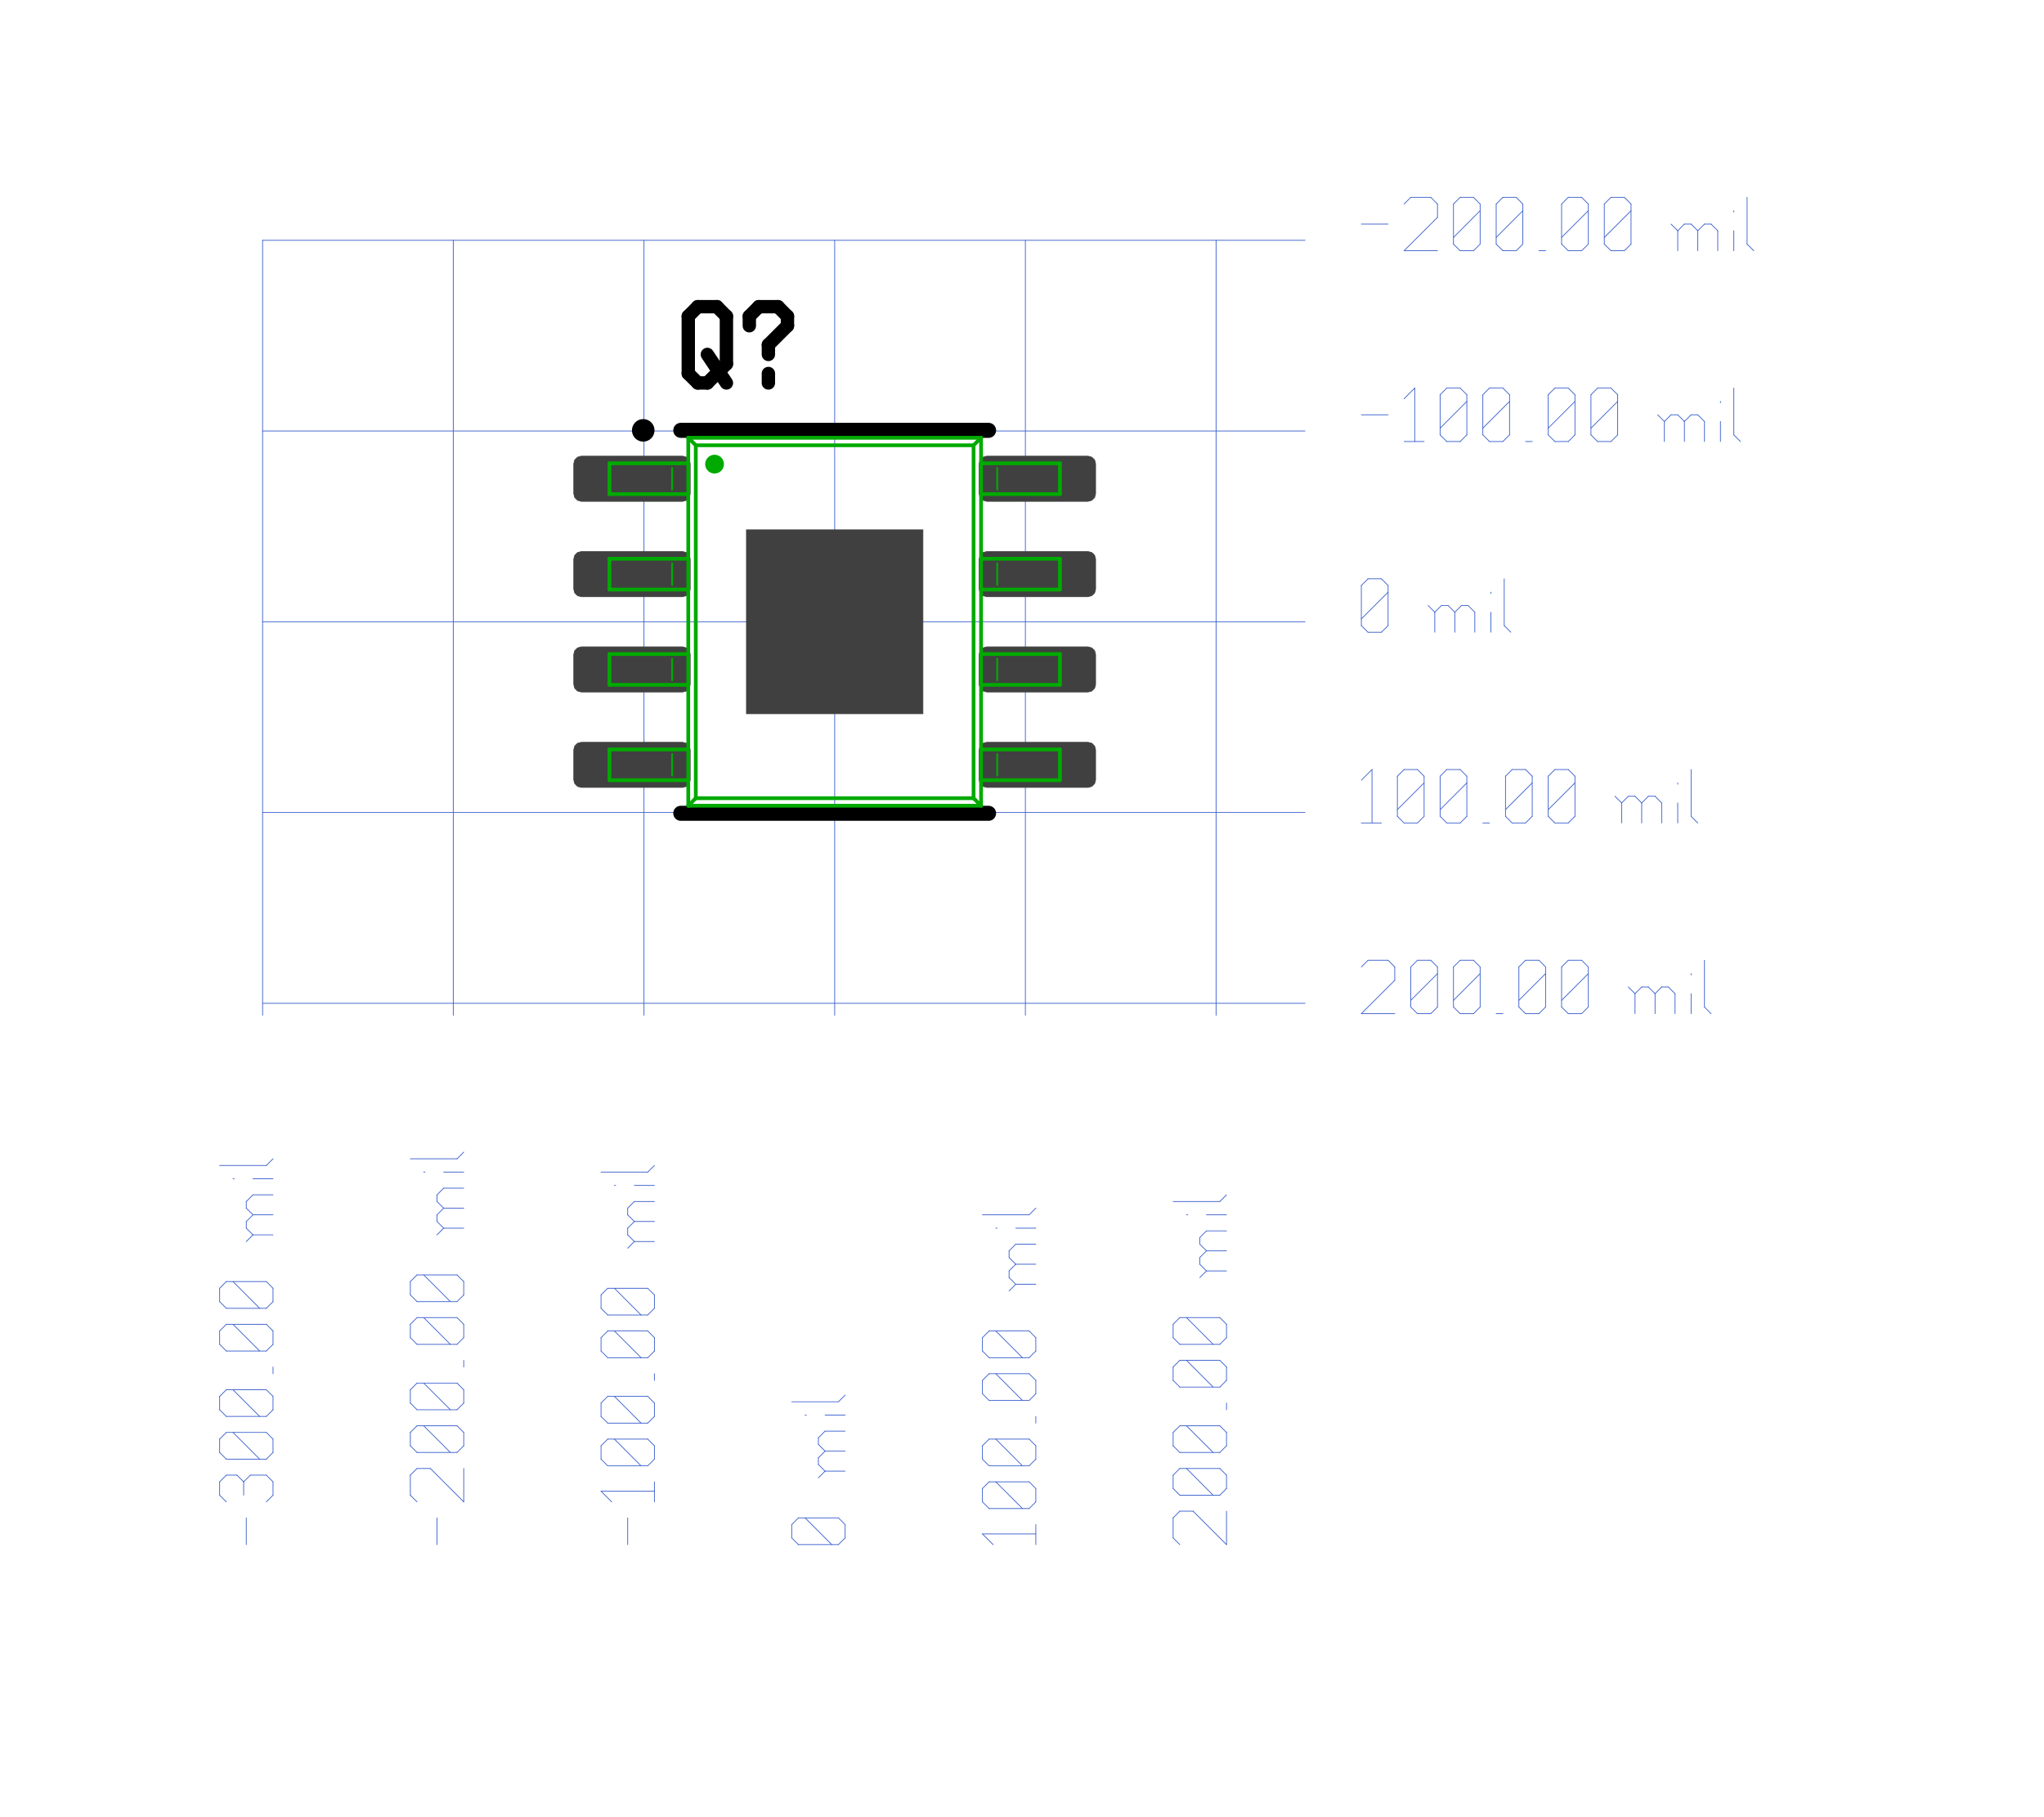 <?xml version="1.0"?>
<svg xmlns="http://www.w3.org/2000/svg" xmlns:xlink="http://www.w3.org/1999/xlink" version="1.0" width="1382.4" height="1228.8" viewBox="-2 -2 26.6 24.2">
<g id="layer_9_bottom">
<!--normal-->
 <line x1="1.185" y1="1.2" x2="1.185" y2="11.521" stroke-width="0.01" stroke="#3a5fcd" stroke-linecap="round"/>
 <line x1="3.725" y1="1.2" x2="3.725" y2="11.521" stroke-width="0.01" stroke="#3a5fcd" stroke-linecap="round"/>
 <line x1="6.265" y1="1.2" x2="6.265" y2="11.521" stroke-width="0.01" stroke="#3a5fcd" stroke-linecap="round"/>
 <line x1="1.185" y1="11.361" x2="15.07" y2="11.361" stroke-width="0.01" stroke="#3a5fcd" stroke-linecap="round"/>
 <line x1="8.805" y1="1.2" x2="8.805" y2="11.521" stroke-width="0.01" stroke="#3a5fcd" stroke-linecap="round"/>
 <line x1="11.345" y1="1.2" x2="11.345" y2="11.521" stroke-width="0.01" stroke="#3a5fcd" stroke-linecap="round"/>
 <line x1="13.885" y1="1.2" x2="13.885" y2="11.521" stroke-width="0.01" stroke="#3a5fcd" stroke-linecap="round"/>
 <line x1="1.185" y1="1.2" x2="15.07" y2="1.2" stroke-width="0.01" stroke="#3a5fcd" stroke-linecap="round"/>
 <line x1="1.185" y1="3.74" x2="15.07" y2="3.74" stroke-width="0.01" stroke="#3a5fcd" stroke-linecap="round"/>
 <line x1="1.185" y1="6.28" x2="15.07" y2="6.28" stroke-width="0.01" stroke="#3a5fcd" stroke-linecap="round"/>
 <line x1="1.185" y1="8.82" x2="15.07" y2="8.82" stroke-width="0.01" stroke="#3a5fcd" stroke-linecap="round"/>
 <line x1="0.968" y1="18.57" x2="0.968" y2="18.214" stroke-width="0.01" stroke="#3a5fcd" stroke-linecap="round"/>
 <line x1="0.702" y1="18.001" x2="0.613" y2="17.912" stroke-width="0.01" stroke="#3a5fcd" stroke-linecap="round"/>
 <line x1="0.613" y1="17.912" x2="0.613" y2="17.734" stroke-width="0.01" stroke="#3a5fcd" stroke-linecap="round"/>
 <line x1="0.613" y1="17.734" x2="0.702" y2="17.645" stroke-width="0.01" stroke="#3a5fcd" stroke-linecap="round"/>
 <line x1="1.324" y1="17.734" x2="1.235" y2="17.645" stroke-width="0.01" stroke="#3a5fcd" stroke-linecap="round"/>
 <line x1="1.324" y1="17.912" x2="1.324" y2="17.734" stroke-width="0.01" stroke="#3a5fcd" stroke-linecap="round"/>
 <line x1="1.235" y1="18.001" x2="1.324" y2="17.912" stroke-width="0.01" stroke="#3a5fcd" stroke-linecap="round"/>
 <line x1="0.933" y1="17.912" x2="0.933" y2="17.734" stroke-width="0.01" stroke="#3a5fcd" stroke-linecap="round"/>
 <line x1="0.702" y1="17.645" x2="0.844" y2="17.645" stroke-width="0.01" stroke="#3a5fcd" stroke-linecap="round"/>
 <line x1="1.022" y1="17.645" x2="1.235" y2="17.645" stroke-width="0.01" stroke="#3a5fcd" stroke-linecap="round"/>
 <line x1="1.022" y1="17.645" x2="0.933" y2="17.734" stroke-width="0.01" stroke="#3a5fcd" stroke-linecap="round"/>
 <line x1="0.844" y1="17.645" x2="0.933" y2="17.734" stroke-width="0.01" stroke="#3a5fcd" stroke-linecap="round"/>
 <line x1="1.235" y1="17.432" x2="1.324" y2="17.343" stroke-width="0.01" stroke="#3a5fcd" stroke-linecap="round"/>
 <line x1="0.702" y1="17.432" x2="1.235" y2="17.432" stroke-width="0.01" stroke="#3a5fcd" stroke-linecap="round"/>
 <line x1="0.702" y1="17.432" x2="0.613" y2="17.343" stroke-width="0.01" stroke="#3a5fcd" stroke-linecap="round"/>
 <line x1="0.613" y1="17.343" x2="0.613" y2="17.165" stroke-width="0.01" stroke="#3a5fcd" stroke-linecap="round"/>
 <line x1="0.613" y1="17.165" x2="0.702" y2="17.076" stroke-width="0.01" stroke="#3a5fcd" stroke-linecap="round"/>
 <line x1="0.702" y1="17.076" x2="1.235" y2="17.076" stroke-width="0.01" stroke="#3a5fcd" stroke-linecap="round"/>
 <line x1="1.324" y1="17.165" x2="1.235" y2="17.076" stroke-width="0.01" stroke="#3a5fcd" stroke-linecap="round"/>
 <line x1="1.324" y1="17.343" x2="1.324" y2="17.165" stroke-width="0.01" stroke="#3a5fcd" stroke-linecap="round"/>
 <line x1="1.146" y1="17.432" x2="0.791" y2="17.076" stroke-width="0.01" stroke="#3a5fcd" stroke-linecap="round"/>
 <line x1="1.235" y1="16.863" x2="1.324" y2="16.774" stroke-width="0.01" stroke="#3a5fcd" stroke-linecap="round"/>
 <line x1="0.702" y1="16.863" x2="1.235" y2="16.863" stroke-width="0.01" stroke="#3a5fcd" stroke-linecap="round"/>
 <line x1="0.702" y1="16.863" x2="0.613" y2="16.774" stroke-width="0.01" stroke="#3a5fcd" stroke-linecap="round"/>
 <line x1="0.613" y1="16.774" x2="0.613" y2="16.596" stroke-width="0.01" stroke="#3a5fcd" stroke-linecap="round"/>
 <line x1="0.613" y1="16.596" x2="0.702" y2="16.508" stroke-width="0.01" stroke="#3a5fcd" stroke-linecap="round"/>
 <line x1="0.702" y1="16.508" x2="1.235" y2="16.508" stroke-width="0.01" stroke="#3a5fcd" stroke-linecap="round"/>
 <line x1="1.324" y1="16.596" x2="1.235" y2="16.508" stroke-width="0.01" stroke="#3a5fcd" stroke-linecap="round"/>
 <line x1="1.324" y1="16.774" x2="1.324" y2="16.596" stroke-width="0.01" stroke="#3a5fcd" stroke-linecap="round"/>
 <line x1="1.146" y1="16.863" x2="0.791" y2="16.508" stroke-width="0.01" stroke="#3a5fcd" stroke-linecap="round"/>
 <line x1="1.324" y1="16.294" x2="1.324" y2="16.205" stroke-width="0.01" stroke="#3a5fcd" stroke-linecap="round"/>
 <line x1="1.235" y1="15.992" x2="1.324" y2="15.903" stroke-width="0.01" stroke="#3a5fcd" stroke-linecap="round"/>
 <line x1="0.702" y1="15.992" x2="1.235" y2="15.992" stroke-width="0.01" stroke="#3a5fcd" stroke-linecap="round"/>
 <line x1="0.702" y1="15.992" x2="0.613" y2="15.903" stroke-width="0.01" stroke="#3a5fcd" stroke-linecap="round"/>
 <line x1="0.613" y1="15.903" x2="0.613" y2="15.725" stroke-width="0.01" stroke="#3a5fcd" stroke-linecap="round"/>
 <line x1="0.613" y1="15.725" x2="0.702" y2="15.636" stroke-width="0.01" stroke="#3a5fcd" stroke-linecap="round"/>
 <line x1="0.702" y1="15.636" x2="1.235" y2="15.636" stroke-width="0.01" stroke="#3a5fcd" stroke-linecap="round"/>
 <line x1="1.324" y1="15.725" x2="1.235" y2="15.636" stroke-width="0.01" stroke="#3a5fcd" stroke-linecap="round"/>
 <line x1="1.324" y1="15.903" x2="1.324" y2="15.725" stroke-width="0.01" stroke="#3a5fcd" stroke-linecap="round"/>
 <line x1="1.146" y1="15.992" x2="0.791" y2="15.636" stroke-width="0.01" stroke="#3a5fcd" stroke-linecap="round"/>
 <line x1="1.235" y1="15.423" x2="1.324" y2="15.334" stroke-width="0.01" stroke="#3a5fcd" stroke-linecap="round"/>
 <line x1="0.702" y1="15.423" x2="1.235" y2="15.423" stroke-width="0.01" stroke="#3a5fcd" stroke-linecap="round"/>
 <line x1="0.702" y1="15.423" x2="0.613" y2="15.334" stroke-width="0.01" stroke="#3a5fcd" stroke-linecap="round"/>
 <line x1="0.613" y1="15.334" x2="0.613" y2="15.156" stroke-width="0.01" stroke="#3a5fcd" stroke-linecap="round"/>
 <line x1="0.613" y1="15.156" x2="0.702" y2="15.067" stroke-width="0.01" stroke="#3a5fcd" stroke-linecap="round"/>
 <line x1="0.702" y1="15.067" x2="1.235" y2="15.067" stroke-width="0.01" stroke="#3a5fcd" stroke-linecap="round"/>
 <line x1="1.324" y1="15.156" x2="1.235" y2="15.067" stroke-width="0.01" stroke="#3a5fcd" stroke-linecap="round"/>
 <line x1="1.324" y1="15.334" x2="1.324" y2="15.156" stroke-width="0.01" stroke="#3a5fcd" stroke-linecap="round"/>
 <line x1="1.146" y1="15.423" x2="0.791" y2="15.067" stroke-width="0.01" stroke="#3a5fcd" stroke-linecap="round"/>
 <line x1="1.057" y1="14.445" x2="1.324" y2="14.445" stroke-width="0.01" stroke="#3a5fcd" stroke-linecap="round"/>
 <line x1="1.057" y1="14.445" x2="0.968" y2="14.356" stroke-width="0.01" stroke="#3a5fcd" stroke-linecap="round"/>
 <line x1="0.968" y1="14.356" x2="0.968" y2="14.267" stroke-width="0.01" stroke="#3a5fcd" stroke-linecap="round"/>
 <line x1="0.968" y1="14.267" x2="1.057" y2="14.178" stroke-width="0.01" stroke="#3a5fcd" stroke-linecap="round"/>
 <line x1="1.057" y1="14.178" x2="1.324" y2="14.178" stroke-width="0.01" stroke="#3a5fcd" stroke-linecap="round"/>
 <line x1="1.057" y1="14.178" x2="0.968" y2="14.089" stroke-width="0.01" stroke="#3a5fcd" stroke-linecap="round"/>
 <line x1="0.968" y1="14.089" x2="0.968" y2="14.001" stroke-width="0.01" stroke="#3a5fcd" stroke-linecap="round"/>
 <line x1="0.968" y1="14.001" x2="1.057" y2="13.912" stroke-width="0.01" stroke="#3a5fcd" stroke-linecap="round"/>
 <line x1="1.057" y1="13.912" x2="1.324" y2="13.912" stroke-width="0.01" stroke="#3a5fcd" stroke-linecap="round"/>
 <line x1="0.968" y1="14.534" x2="1.057" y2="14.445" stroke-width="0.01" stroke="#3a5fcd" stroke-linecap="round"/>
 <line x1="0.791" y1="13.698" x2="0.808" y2="13.698" stroke-width="0.01" stroke="#3a5fcd" stroke-linecap="round"/>
 <line x1="1.057" y1="13.698" x2="1.324" y2="13.698" stroke-width="0.01" stroke="#3a5fcd" stroke-linecap="round"/>
 <line x1="0.613" y1="13.521" x2="1.235" y2="13.521" stroke-width="0.01" stroke="#3a5fcd" stroke-linecap="round"/>
 <line x1="1.235" y1="13.521" x2="1.324" y2="13.432" stroke-width="0.01" stroke="#3a5fcd" stroke-linecap="round"/>
 <line x1="3.508" y1="18.57" x2="3.508" y2="18.214" stroke-width="0.01" stroke="#3a5fcd" stroke-linecap="round"/>
 <line x1="3.242" y1="18.001" x2="3.153" y2="17.912" stroke-width="0.01" stroke="#3a5fcd" stroke-linecap="round"/>
 <line x1="3.153" y1="17.912" x2="3.153" y2="17.645" stroke-width="0.01" stroke="#3a5fcd" stroke-linecap="round"/>
 <line x1="3.153" y1="17.645" x2="3.242" y2="17.556" stroke-width="0.01" stroke="#3a5fcd" stroke-linecap="round"/>
 <line x1="3.242" y1="17.556" x2="3.42" y2="17.556" stroke-width="0.01" stroke="#3a5fcd" stroke-linecap="round"/>
 <line x1="3.864" y1="18.001" x2="3.42" y2="17.556" stroke-width="0.01" stroke="#3a5fcd" stroke-linecap="round"/>
 <line x1="3.864" y1="18.001" x2="3.864" y2="17.556" stroke-width="0.01" stroke="#3a5fcd" stroke-linecap="round"/>
 <line x1="3.775" y1="17.343" x2="3.864" y2="17.254" stroke-width="0.01" stroke="#3a5fcd" stroke-linecap="round"/>
 <line x1="3.242" y1="17.343" x2="3.775" y2="17.343" stroke-width="0.01" stroke="#3a5fcd" stroke-linecap="round"/>
 <line x1="3.242" y1="17.343" x2="3.153" y2="17.254" stroke-width="0.01" stroke="#3a5fcd" stroke-linecap="round"/>
 <line x1="3.153" y1="17.254" x2="3.153" y2="17.076" stroke-width="0.01" stroke="#3a5fcd" stroke-linecap="round"/>
 <line x1="3.153" y1="17.076" x2="3.242" y2="16.988" stroke-width="0.01" stroke="#3a5fcd" stroke-linecap="round"/>
 <line x1="3.242" y1="16.988" x2="3.775" y2="16.988" stroke-width="0.01" stroke="#3a5fcd" stroke-linecap="round"/>
 <line x1="3.864" y1="17.076" x2="3.775" y2="16.988" stroke-width="0.01" stroke="#3a5fcd" stroke-linecap="round"/>
 <line x1="3.864" y1="17.254" x2="3.864" y2="17.076" stroke-width="0.01" stroke="#3a5fcd" stroke-linecap="round"/>
 <line x1="3.686" y1="17.343" x2="3.331" y2="16.988" stroke-width="0.01" stroke="#3a5fcd" stroke-linecap="round"/>
 <line x1="3.775" y1="16.774" x2="3.864" y2="16.685" stroke-width="0.01" stroke="#3a5fcd" stroke-linecap="round"/>
 <line x1="3.242" y1="16.774" x2="3.775" y2="16.774" stroke-width="0.01" stroke="#3a5fcd" stroke-linecap="round"/>
 <line x1="3.242" y1="16.774" x2="3.153" y2="16.685" stroke-width="0.01" stroke="#3a5fcd" stroke-linecap="round"/>
 <line x1="3.153" y1="16.685" x2="3.153" y2="16.508" stroke-width="0.01" stroke="#3a5fcd" stroke-linecap="round"/>
 <line x1="3.153" y1="16.508" x2="3.242" y2="16.419" stroke-width="0.01" stroke="#3a5fcd" stroke-linecap="round"/>
 <line x1="3.242" y1="16.419" x2="3.775" y2="16.419" stroke-width="0.01" stroke="#3a5fcd" stroke-linecap="round"/>
 <line x1="3.864" y1="16.508" x2="3.775" y2="16.419" stroke-width="0.01" stroke="#3a5fcd" stroke-linecap="round"/>
 <line x1="3.864" y1="16.685" x2="3.864" y2="16.508" stroke-width="0.01" stroke="#3a5fcd" stroke-linecap="round"/>
 <line x1="3.686" y1="16.774" x2="3.331" y2="16.419" stroke-width="0.01" stroke="#3a5fcd" stroke-linecap="round"/>
 <line x1="3.864" y1="16.205" x2="3.864" y2="16.116" stroke-width="0.01" stroke="#3a5fcd" stroke-linecap="round"/>
 <line x1="3.775" y1="15.903" x2="3.864" y2="15.814" stroke-width="0.01" stroke="#3a5fcd" stroke-linecap="round"/>
 <line x1="3.242" y1="15.903" x2="3.775" y2="15.903" stroke-width="0.01" stroke="#3a5fcd" stroke-linecap="round"/>
 <line x1="3.242" y1="15.903" x2="3.153" y2="15.814" stroke-width="0.01" stroke="#3a5fcd" stroke-linecap="round"/>
 <line x1="3.153" y1="15.814" x2="3.153" y2="15.636" stroke-width="0.01" stroke="#3a5fcd" stroke-linecap="round"/>
 <line x1="3.153" y1="15.636" x2="3.242" y2="15.547" stroke-width="0.01" stroke="#3a5fcd" stroke-linecap="round"/>
 <line x1="3.242" y1="15.547" x2="3.775" y2="15.547" stroke-width="0.01" stroke="#3a5fcd" stroke-linecap="round"/>
 <line x1="3.864" y1="15.636" x2="3.775" y2="15.547" stroke-width="0.01" stroke="#3a5fcd" stroke-linecap="round"/>
 <line x1="3.864" y1="15.814" x2="3.864" y2="15.636" stroke-width="0.01" stroke="#3a5fcd" stroke-linecap="round"/>
 <line x1="3.686" y1="15.903" x2="3.331" y2="15.547" stroke-width="0.01" stroke="#3a5fcd" stroke-linecap="round"/>
 <line x1="3.775" y1="15.334" x2="3.864" y2="15.245" stroke-width="0.01" stroke="#3a5fcd" stroke-linecap="round"/>
 <line x1="3.242" y1="15.334" x2="3.775" y2="15.334" stroke-width="0.01" stroke="#3a5fcd" stroke-linecap="round"/>
 <line x1="3.242" y1="15.334" x2="3.153" y2="15.245" stroke-width="0.01" stroke="#3a5fcd" stroke-linecap="round"/>
 <line x1="3.153" y1="15.245" x2="3.153" y2="15.067" stroke-width="0.01" stroke="#3a5fcd" stroke-linecap="round"/>
 <line x1="3.153" y1="15.067" x2="3.242" y2="14.978" stroke-width="0.01" stroke="#3a5fcd" stroke-linecap="round"/>
 <line x1="3.242" y1="14.978" x2="3.775" y2="14.978" stroke-width="0.01" stroke="#3a5fcd" stroke-linecap="round"/>
 <line x1="3.864" y1="15.067" x2="3.775" y2="14.978" stroke-width="0.01" stroke="#3a5fcd" stroke-linecap="round"/>
 <line x1="3.864" y1="15.245" x2="3.864" y2="15.067" stroke-width="0.01" stroke="#3a5fcd" stroke-linecap="round"/>
 <line x1="3.686" y1="15.334" x2="3.331" y2="14.978" stroke-width="0.01" stroke="#3a5fcd" stroke-linecap="round"/>
 <line x1="3.597" y1="14.356" x2="3.864" y2="14.356" stroke-width="0.01" stroke="#3a5fcd" stroke-linecap="round"/>
 <line x1="3.597" y1="14.356" x2="3.508" y2="14.267" stroke-width="0.01" stroke="#3a5fcd" stroke-linecap="round"/>
 <line x1="3.508" y1="14.267" x2="3.508" y2="14.178" stroke-width="0.01" stroke="#3a5fcd" stroke-linecap="round"/>
 <line x1="3.508" y1="14.178" x2="3.597" y2="14.089" stroke-width="0.01" stroke="#3a5fcd" stroke-linecap="round"/>
 <line x1="3.597" y1="14.089" x2="3.864" y2="14.089" stroke-width="0.01" stroke="#3a5fcd" stroke-linecap="round"/>
 <line x1="3.597" y1="14.089" x2="3.508" y2="14.001" stroke-width="0.01" stroke="#3a5fcd" stroke-linecap="round"/>
 <line x1="3.508" y1="14.001" x2="3.508" y2="13.912" stroke-width="0.01" stroke="#3a5fcd" stroke-linecap="round"/>
 <line x1="3.508" y1="13.912" x2="3.597" y2="13.823" stroke-width="0.01" stroke="#3a5fcd" stroke-linecap="round"/>
 <line x1="3.597" y1="13.823" x2="3.864" y2="13.823" stroke-width="0.01" stroke="#3a5fcd" stroke-linecap="round"/>
 <line x1="3.508" y1="14.445" x2="3.597" y2="14.356" stroke-width="0.01" stroke="#3a5fcd" stroke-linecap="round"/>
 <line x1="3.331" y1="13.609" x2="3.348" y2="13.609" stroke-width="0.01" stroke="#3a5fcd" stroke-linecap="round"/>
 <line x1="3.597" y1="13.609" x2="3.864" y2="13.609" stroke-width="0.01" stroke="#3a5fcd" stroke-linecap="round"/>
 <line x1="3.153" y1="13.432" x2="3.775" y2="13.432" stroke-width="0.01" stroke="#3a5fcd" stroke-linecap="round"/>
 <line x1="3.775" y1="13.432" x2="3.864" y2="13.343" stroke-width="0.01" stroke="#3a5fcd" stroke-linecap="round"/>
 <line x1="6.048" y1="18.57" x2="6.048" y2="18.214" stroke-width="0.01" stroke="#3a5fcd" stroke-linecap="round"/>
 <line x1="5.835" y1="18.001" x2="5.693" y2="17.859" stroke-width="0.01" stroke="#3a5fcd" stroke-linecap="round"/>
 <line x1="5.693" y1="17.859" x2="6.404" y2="17.859" stroke-width="0.01" stroke="#3a5fcd" stroke-linecap="round"/>
 <line x1="6.404" y1="18.001" x2="6.404" y2="17.734" stroke-width="0.01" stroke="#3a5fcd" stroke-linecap="round"/>
 <line x1="6.315" y1="17.521" x2="6.404" y2="17.432" stroke-width="0.01" stroke="#3a5fcd" stroke-linecap="round"/>
 <line x1="5.782" y1="17.521" x2="6.315" y2="17.521" stroke-width="0.01" stroke="#3a5fcd" stroke-linecap="round"/>
 <line x1="5.782" y1="17.521" x2="5.693" y2="17.432" stroke-width="0.01" stroke="#3a5fcd" stroke-linecap="round"/>
 <line x1="5.693" y1="17.432" x2="5.693" y2="17.254" stroke-width="0.01" stroke="#3a5fcd" stroke-linecap="round"/>
 <line x1="5.693" y1="17.254" x2="5.782" y2="17.165" stroke-width="0.01" stroke="#3a5fcd" stroke-linecap="round"/>
 <line x1="5.782" y1="17.165" x2="6.315" y2="17.165" stroke-width="0.01" stroke="#3a5fcd" stroke-linecap="round"/>
 <line x1="6.404" y1="17.254" x2="6.315" y2="17.165" stroke-width="0.01" stroke="#3a5fcd" stroke-linecap="round"/>
 <line x1="6.404" y1="17.432" x2="6.404" y2="17.254" stroke-width="0.01" stroke="#3a5fcd" stroke-linecap="round"/>
 <line x1="6.226" y1="17.521" x2="5.871" y2="17.165" stroke-width="0.01" stroke="#3a5fcd" stroke-linecap="round"/>
 <line x1="6.315" y1="16.952" x2="6.404" y2="16.863" stroke-width="0.01" stroke="#3a5fcd" stroke-linecap="round"/>
 <line x1="5.782" y1="16.952" x2="6.315" y2="16.952" stroke-width="0.01" stroke="#3a5fcd" stroke-linecap="round"/>
 <line x1="5.782" y1="16.952" x2="5.693" y2="16.863" stroke-width="0.01" stroke="#3a5fcd" stroke-linecap="round"/>
 <line x1="5.693" y1="16.863" x2="5.693" y2="16.685" stroke-width="0.01" stroke="#3a5fcd" stroke-linecap="round"/>
 <line x1="5.693" y1="16.685" x2="5.782" y2="16.596" stroke-width="0.01" stroke="#3a5fcd" stroke-linecap="round"/>
 <line x1="5.782" y1="16.596" x2="6.315" y2="16.596" stroke-width="0.01" stroke="#3a5fcd" stroke-linecap="round"/>
 <line x1="6.404" y1="16.685" x2="6.315" y2="16.596" stroke-width="0.01" stroke="#3a5fcd" stroke-linecap="round"/>
 <line x1="6.404" y1="16.863" x2="6.404" y2="16.685" stroke-width="0.01" stroke="#3a5fcd" stroke-linecap="round"/>
 <line x1="6.226" y1="16.952" x2="5.871" y2="16.596" stroke-width="0.01" stroke="#3a5fcd" stroke-linecap="round"/>
 <line x1="6.404" y1="16.383" x2="6.404" y2="16.294" stroke-width="0.01" stroke="#3a5fcd" stroke-linecap="round"/>
 <line x1="6.315" y1="16.081" x2="6.404" y2="15.992" stroke-width="0.01" stroke="#3a5fcd" stroke-linecap="round"/>
 <line x1="5.782" y1="16.081" x2="6.315" y2="16.081" stroke-width="0.01" stroke="#3a5fcd" stroke-linecap="round"/>
 <line x1="5.782" y1="16.081" x2="5.693" y2="15.992" stroke-width="0.01" stroke="#3a5fcd" stroke-linecap="round"/>
 <line x1="5.693" y1="15.992" x2="5.693" y2="15.814" stroke-width="0.01" stroke="#3a5fcd" stroke-linecap="round"/>
 <line x1="5.693" y1="15.814" x2="5.782" y2="15.725" stroke-width="0.01" stroke="#3a5fcd" stroke-linecap="round"/>
 <line x1="5.782" y1="15.725" x2="6.315" y2="15.725" stroke-width="0.01" stroke="#3a5fcd" stroke-linecap="round"/>
 <line x1="6.404" y1="15.814" x2="6.315" y2="15.725" stroke-width="0.01" stroke="#3a5fcd" stroke-linecap="round"/>
 <line x1="6.404" y1="15.992" x2="6.404" y2="15.814" stroke-width="0.01" stroke="#3a5fcd" stroke-linecap="round"/>
 <line x1="6.226" y1="16.081" x2="5.871" y2="15.725" stroke-width="0.01" stroke="#3a5fcd" stroke-linecap="round"/>
 <line x1="6.315" y1="15.512" x2="6.404" y2="15.423" stroke-width="0.01" stroke="#3a5fcd" stroke-linecap="round"/>
 <line x1="5.782" y1="15.512" x2="6.315" y2="15.512" stroke-width="0.01" stroke="#3a5fcd" stroke-linecap="round"/>
 <line x1="5.782" y1="15.512" x2="5.693" y2="15.423" stroke-width="0.01" stroke="#3a5fcd" stroke-linecap="round"/>
 <line x1="5.693" y1="15.423" x2="5.693" y2="15.245" stroke-width="0.01" stroke="#3a5fcd" stroke-linecap="round"/>
 <line x1="5.693" y1="15.245" x2="5.782" y2="15.156" stroke-width="0.01" stroke="#3a5fcd" stroke-linecap="round"/>
 <line x1="5.782" y1="15.156" x2="6.315" y2="15.156" stroke-width="0.01" stroke="#3a5fcd" stroke-linecap="round"/>
 <line x1="6.404" y1="15.245" x2="6.315" y2="15.156" stroke-width="0.01" stroke="#3a5fcd" stroke-linecap="round"/>
 <line x1="6.404" y1="15.423" x2="6.404" y2="15.245" stroke-width="0.01" stroke="#3a5fcd" stroke-linecap="round"/>
 <line x1="6.226" y1="15.512" x2="5.871" y2="15.156" stroke-width="0.01" stroke="#3a5fcd" stroke-linecap="round"/>
 <line x1="6.137" y1="14.534" x2="6.404" y2="14.534" stroke-width="0.01" stroke="#3a5fcd" stroke-linecap="round"/>
 <line x1="6.137" y1="14.534" x2="6.048" y2="14.445" stroke-width="0.01" stroke="#3a5fcd" stroke-linecap="round"/>
 <line x1="6.048" y1="14.445" x2="6.048" y2="14.356" stroke-width="0.01" stroke="#3a5fcd" stroke-linecap="round"/>
 <line x1="6.048" y1="14.356" x2="6.137" y2="14.267" stroke-width="0.01" stroke="#3a5fcd" stroke-linecap="round"/>
 <line x1="6.137" y1="14.267" x2="6.404" y2="14.267" stroke-width="0.01" stroke="#3a5fcd" stroke-linecap="round"/>
 <line x1="6.137" y1="14.267" x2="6.048" y2="14.178" stroke-width="0.01" stroke="#3a5fcd" stroke-linecap="round"/>
 <line x1="6.048" y1="14.178" x2="6.048" y2="14.089" stroke-width="0.01" stroke="#3a5fcd" stroke-linecap="round"/>
 <line x1="6.048" y1="14.089" x2="6.137" y2="14.001" stroke-width="0.01" stroke="#3a5fcd" stroke-linecap="round"/>
 <line x1="6.137" y1="14.001" x2="6.404" y2="14.001" stroke-width="0.01" stroke="#3a5fcd" stroke-linecap="round"/>
 <line x1="6.048" y1="14.623" x2="6.137" y2="14.534" stroke-width="0.01" stroke="#3a5fcd" stroke-linecap="round"/>
 <line x1="5.871" y1="13.787" x2="5.888" y2="13.787" stroke-width="0.01" stroke="#3a5fcd" stroke-linecap="round"/>
 <line x1="6.137" y1="13.787" x2="6.404" y2="13.787" stroke-width="0.01" stroke="#3a5fcd" stroke-linecap="round"/>
 <line x1="5.693" y1="13.609" x2="6.315" y2="13.609" stroke-width="0.01" stroke="#3a5fcd" stroke-linecap="round"/>
 <line x1="6.315" y1="13.609" x2="6.404" y2="13.521" stroke-width="0.01" stroke="#3a5fcd" stroke-linecap="round"/>
 <line x1="8.855" y1="18.57" x2="8.944" y2="18.481" stroke-width="0.01" stroke="#3a5fcd" stroke-linecap="round"/>
 <line x1="8.322" y1="18.57" x2="8.855" y2="18.57" stroke-width="0.01" stroke="#3a5fcd" stroke-linecap="round"/>
 <line x1="8.322" y1="18.57" x2="8.233" y2="18.481" stroke-width="0.01" stroke="#3a5fcd" stroke-linecap="round"/>
 <line x1="8.233" y1="18.481" x2="8.233" y2="18.303" stroke-width="0.01" stroke="#3a5fcd" stroke-linecap="round"/>
 <line x1="8.233" y1="18.303" x2="8.322" y2="18.214" stroke-width="0.01" stroke="#3a5fcd" stroke-linecap="round"/>
 <line x1="8.322" y1="18.214" x2="8.855" y2="18.214" stroke-width="0.01" stroke="#3a5fcd" stroke-linecap="round"/>
 <line x1="8.944" y1="18.303" x2="8.855" y2="18.214" stroke-width="0.01" stroke="#3a5fcd" stroke-linecap="round"/>
 <line x1="8.944" y1="18.481" x2="8.944" y2="18.303" stroke-width="0.01" stroke="#3a5fcd" stroke-linecap="round"/>
 <line x1="8.766" y1="18.57" x2="8.411" y2="18.214" stroke-width="0.01" stroke="#3a5fcd" stroke-linecap="round"/>
 <line x1="8.677" y1="17.592" x2="8.944" y2="17.592" stroke-width="0.01" stroke="#3a5fcd" stroke-linecap="round"/>
 <line x1="8.677" y1="17.592" x2="8.588" y2="17.503" stroke-width="0.01" stroke="#3a5fcd" stroke-linecap="round"/>
 <line x1="8.588" y1="17.503" x2="8.588" y2="17.414" stroke-width="0.01" stroke="#3a5fcd" stroke-linecap="round"/>
 <line x1="8.588" y1="17.414" x2="8.677" y2="17.325" stroke-width="0.01" stroke="#3a5fcd" stroke-linecap="round"/>
 <line x1="8.677" y1="17.325" x2="8.944" y2="17.325" stroke-width="0.01" stroke="#3a5fcd" stroke-linecap="round"/>
 <line x1="8.677" y1="17.325" x2="8.588" y2="17.236" stroke-width="0.01" stroke="#3a5fcd" stroke-linecap="round"/>
 <line x1="8.588" y1="17.236" x2="8.588" y2="17.148" stroke-width="0.01" stroke="#3a5fcd" stroke-linecap="round"/>
 <line x1="8.588" y1="17.148" x2="8.677" y2="17.059" stroke-width="0.01" stroke="#3a5fcd" stroke-linecap="round"/>
 <line x1="8.677" y1="17.059" x2="8.944" y2="17.059" stroke-width="0.01" stroke="#3a5fcd" stroke-linecap="round"/>
 <line x1="8.588" y1="17.681" x2="8.677" y2="17.592" stroke-width="0.01" stroke="#3a5fcd" stroke-linecap="round"/>
 <line x1="8.411" y1="16.845" x2="8.428" y2="16.845" stroke-width="0.01" stroke="#3a5fcd" stroke-linecap="round"/>
 <line x1="8.677" y1="16.845" x2="8.944" y2="16.845" stroke-width="0.01" stroke="#3a5fcd" stroke-linecap="round"/>
 <line x1="8.233" y1="16.668" x2="8.855" y2="16.668" stroke-width="0.01" stroke="#3a5fcd" stroke-linecap="round"/>
 <line x1="8.855" y1="16.668" x2="8.944" y2="16.579" stroke-width="0.01" stroke="#3a5fcd" stroke-linecap="round"/>
 <line x1="10.915" y1="18.57" x2="10.773" y2="18.428" stroke-width="0.01" stroke="#3a5fcd" stroke-linecap="round"/>
 <line x1="10.773" y1="18.428" x2="11.484" y2="18.428" stroke-width="0.01" stroke="#3a5fcd" stroke-linecap="round"/>
 <line x1="11.484" y1="18.57" x2="11.484" y2="18.303" stroke-width="0.01" stroke="#3a5fcd" stroke-linecap="round"/>
 <line x1="11.395" y1="18.09" x2="11.484" y2="18.001" stroke-width="0.01" stroke="#3a5fcd" stroke-linecap="round"/>
 <line x1="10.862" y1="18.09" x2="11.395" y2="18.09" stroke-width="0.01" stroke="#3a5fcd" stroke-linecap="round"/>
 <line x1="10.862" y1="18.09" x2="10.773" y2="18.001" stroke-width="0.01" stroke="#3a5fcd" stroke-linecap="round"/>
 <line x1="10.773" y1="18.001" x2="10.773" y2="17.823" stroke-width="0.01" stroke="#3a5fcd" stroke-linecap="round"/>
 <line x1="10.773" y1="17.823" x2="10.862" y2="17.734" stroke-width="0.01" stroke="#3a5fcd" stroke-linecap="round"/>
 <line x1="10.862" y1="17.734" x2="11.395" y2="17.734" stroke-width="0.01" stroke="#3a5fcd" stroke-linecap="round"/>
 <line x1="11.484" y1="17.823" x2="11.395" y2="17.734" stroke-width="0.01" stroke="#3a5fcd" stroke-linecap="round"/>
 <line x1="11.484" y1="18.001" x2="11.484" y2="17.823" stroke-width="0.01" stroke="#3a5fcd" stroke-linecap="round"/>
 <line x1="11.306" y1="18.09" x2="10.951" y2="17.734" stroke-width="0.01" stroke="#3a5fcd" stroke-linecap="round"/>
 <line x1="11.395" y1="17.521" x2="11.484" y2="17.432" stroke-width="0.01" stroke="#3a5fcd" stroke-linecap="round"/>
 <line x1="10.862" y1="17.521" x2="11.395" y2="17.521" stroke-width="0.01" stroke="#3a5fcd" stroke-linecap="round"/>
 <line x1="10.862" y1="17.521" x2="10.773" y2="17.432" stroke-width="0.01" stroke="#3a5fcd" stroke-linecap="round"/>
 <line x1="10.773" y1="17.432" x2="10.773" y2="17.254" stroke-width="0.01" stroke="#3a5fcd" stroke-linecap="round"/>
 <line x1="10.773" y1="17.254" x2="10.862" y2="17.165" stroke-width="0.01" stroke="#3a5fcd" stroke-linecap="round"/>
 <line x1="10.862" y1="17.165" x2="11.395" y2="17.165" stroke-width="0.01" stroke="#3a5fcd" stroke-linecap="round"/>
 <line x1="11.484" y1="17.254" x2="11.395" y2="17.165" stroke-width="0.01" stroke="#3a5fcd" stroke-linecap="round"/>
 <line x1="11.484" y1="17.432" x2="11.484" y2="17.254" stroke-width="0.01" stroke="#3a5fcd" stroke-linecap="round"/>
 <line x1="11.306" y1="17.521" x2="10.951" y2="17.165" stroke-width="0.01" stroke="#3a5fcd" stroke-linecap="round"/>
 <line x1="11.484" y1="16.952" x2="11.484" y2="16.863" stroke-width="0.01" stroke="#3a5fcd" stroke-linecap="round"/>
 <line x1="11.395" y1="16.65" x2="11.484" y2="16.561" stroke-width="0.01" stroke="#3a5fcd" stroke-linecap="round"/>
 <line x1="10.862" y1="16.65" x2="11.395" y2="16.65" stroke-width="0.01" stroke="#3a5fcd" stroke-linecap="round"/>
 <line x1="10.862" y1="16.65" x2="10.773" y2="16.561" stroke-width="0.01" stroke="#3a5fcd" stroke-linecap="round"/>
 <line x1="10.773" y1="16.561" x2="10.773" y2="16.383" stroke-width="0.01" stroke="#3a5fcd" stroke-linecap="round"/>
 <line x1="10.773" y1="16.383" x2="10.862" y2="16.294" stroke-width="0.01" stroke="#3a5fcd" stroke-linecap="round"/>
 <line x1="10.862" y1="16.294" x2="11.395" y2="16.294" stroke-width="0.01" stroke="#3a5fcd" stroke-linecap="round"/>
 <line x1="11.484" y1="16.383" x2="11.395" y2="16.294" stroke-width="0.01" stroke="#3a5fcd" stroke-linecap="round"/>
 <line x1="11.484" y1="16.561" x2="11.484" y2="16.383" stroke-width="0.01" stroke="#3a5fcd" stroke-linecap="round"/>
 <line x1="11.306" y1="16.65" x2="10.951" y2="16.294" stroke-width="0.01" stroke="#3a5fcd" stroke-linecap="round"/>
 <line x1="11.395" y1="16.081" x2="11.484" y2="15.992" stroke-width="0.01" stroke="#3a5fcd" stroke-linecap="round"/>
 <line x1="10.862" y1="16.081" x2="11.395" y2="16.081" stroke-width="0.01" stroke="#3a5fcd" stroke-linecap="round"/>
 <line x1="10.862" y1="16.081" x2="10.773" y2="15.992" stroke-width="0.01" stroke="#3a5fcd" stroke-linecap="round"/>
 <line x1="10.773" y1="15.992" x2="10.773" y2="15.814" stroke-width="0.01" stroke="#3a5fcd" stroke-linecap="round"/>
 <line x1="10.773" y1="15.814" x2="10.862" y2="15.725" stroke-width="0.01" stroke="#3a5fcd" stroke-linecap="round"/>
 <line x1="10.862" y1="15.725" x2="11.395" y2="15.725" stroke-width="0.01" stroke="#3a5fcd" stroke-linecap="round"/>
 <line x1="11.484" y1="15.814" x2="11.395" y2="15.725" stroke-width="0.01" stroke="#3a5fcd" stroke-linecap="round"/>
 <line x1="11.484" y1="15.992" x2="11.484" y2="15.814" stroke-width="0.01" stroke="#3a5fcd" stroke-linecap="round"/>
 <line x1="11.306" y1="16.081" x2="10.951" y2="15.725" stroke-width="0.01" stroke="#3a5fcd" stroke-linecap="round"/>
 <line x1="11.217" y1="15.103" x2="11.484" y2="15.103" stroke-width="0.01" stroke="#3a5fcd" stroke-linecap="round"/>
 <line x1="11.217" y1="15.103" x2="11.128" y2="15.014" stroke-width="0.01" stroke="#3a5fcd" stroke-linecap="round"/>
 <line x1="11.128" y1="15.014" x2="11.128" y2="14.925" stroke-width="0.01" stroke="#3a5fcd" stroke-linecap="round"/>
 <line x1="11.128" y1="14.925" x2="11.217" y2="14.836" stroke-width="0.01" stroke="#3a5fcd" stroke-linecap="round"/>
 <line x1="11.217" y1="14.836" x2="11.484" y2="14.836" stroke-width="0.01" stroke="#3a5fcd" stroke-linecap="round"/>
 <line x1="11.217" y1="14.836" x2="11.128" y2="14.747" stroke-width="0.01" stroke="#3a5fcd" stroke-linecap="round"/>
 <line x1="11.128" y1="14.747" x2="11.128" y2="14.658" stroke-width="0.01" stroke="#3a5fcd" stroke-linecap="round"/>
 <line x1="11.128" y1="14.658" x2="11.217" y2="14.569" stroke-width="0.01" stroke="#3a5fcd" stroke-linecap="round"/>
 <line x1="11.217" y1="14.569" x2="11.484" y2="14.569" stroke-width="0.01" stroke="#3a5fcd" stroke-linecap="round"/>
 <line x1="11.128" y1="15.192" x2="11.217" y2="15.103" stroke-width="0.01" stroke="#3a5fcd" stroke-linecap="round"/>
 <line x1="10.951" y1="14.356" x2="10.968" y2="14.356" stroke-width="0.01" stroke="#3a5fcd" stroke-linecap="round"/>
 <line x1="11.217" y1="14.356" x2="11.484" y2="14.356" stroke-width="0.01" stroke="#3a5fcd" stroke-linecap="round"/>
 <line x1="10.773" y1="14.178" x2="11.395" y2="14.178" stroke-width="0.01" stroke="#3a5fcd" stroke-linecap="round"/>
 <line x1="11.395" y1="14.178" x2="11.484" y2="14.089" stroke-width="0.01" stroke="#3a5fcd" stroke-linecap="round"/>
 <line x1="13.402" y1="18.57" x2="13.313" y2="18.481" stroke-width="0.01" stroke="#3a5fcd" stroke-linecap="round"/>
 <line x1="13.313" y1="18.481" x2="13.313" y2="18.214" stroke-width="0.01" stroke="#3a5fcd" stroke-linecap="round"/>
 <line x1="13.313" y1="18.214" x2="13.402" y2="18.125" stroke-width="0.01" stroke="#3a5fcd" stroke-linecap="round"/>
 <line x1="13.402" y1="18.125" x2="13.579" y2="18.125" stroke-width="0.01" stroke="#3a5fcd" stroke-linecap="round"/>
 <line x1="14.024" y1="18.57" x2="13.579" y2="18.125" stroke-width="0.01" stroke="#3a5fcd" stroke-linecap="round"/>
 <line x1="14.024" y1="18.57" x2="14.024" y2="18.125" stroke-width="0.01" stroke="#3a5fcd" stroke-linecap="round"/>
 <line x1="13.935" y1="17.912" x2="14.024" y2="17.823" stroke-width="0.01" stroke="#3a5fcd" stroke-linecap="round"/>
 <line x1="13.402" y1="17.912" x2="13.935" y2="17.912" stroke-width="0.01" stroke="#3a5fcd" stroke-linecap="round"/>
 <line x1="13.402" y1="17.912" x2="13.313" y2="17.823" stroke-width="0.01" stroke="#3a5fcd" stroke-linecap="round"/>
 <line x1="13.313" y1="17.823" x2="13.313" y2="17.645" stroke-width="0.01" stroke="#3a5fcd" stroke-linecap="round"/>
 <line x1="13.313" y1="17.645" x2="13.402" y2="17.556" stroke-width="0.01" stroke="#3a5fcd" stroke-linecap="round"/>
 <line x1="13.402" y1="17.556" x2="13.935" y2="17.556" stroke-width="0.01" stroke="#3a5fcd" stroke-linecap="round"/>
 <line x1="14.024" y1="17.645" x2="13.935" y2="17.556" stroke-width="0.01" stroke="#3a5fcd" stroke-linecap="round"/>
 <line x1="14.024" y1="17.823" x2="14.024" y2="17.645" stroke-width="0.01" stroke="#3a5fcd" stroke-linecap="round"/>
 <line x1="13.846" y1="17.912" x2="13.491" y2="17.556" stroke-width="0.01" stroke="#3a5fcd" stroke-linecap="round"/>
 <line x1="13.935" y1="17.343" x2="14.024" y2="17.254" stroke-width="0.01" stroke="#3a5fcd" stroke-linecap="round"/>
 <line x1="13.402" y1="17.343" x2="13.935" y2="17.343" stroke-width="0.01" stroke="#3a5fcd" stroke-linecap="round"/>
 <line x1="13.402" y1="17.343" x2="13.313" y2="17.254" stroke-width="0.01" stroke="#3a5fcd" stroke-linecap="round"/>
 <line x1="13.313" y1="17.254" x2="13.313" y2="17.076" stroke-width="0.01" stroke="#3a5fcd" stroke-linecap="round"/>
 <line x1="13.313" y1="17.076" x2="13.402" y2="16.988" stroke-width="0.01" stroke="#3a5fcd" stroke-linecap="round"/>
 <line x1="13.402" y1="16.988" x2="13.935" y2="16.988" stroke-width="0.01" stroke="#3a5fcd" stroke-linecap="round"/>
 <line x1="14.024" y1="17.076" x2="13.935" y2="16.988" stroke-width="0.01" stroke="#3a5fcd" stroke-linecap="round"/>
 <line x1="14.024" y1="17.254" x2="14.024" y2="17.076" stroke-width="0.01" stroke="#3a5fcd" stroke-linecap="round"/>
 <line x1="13.846" y1="17.343" x2="13.491" y2="16.988" stroke-width="0.01" stroke="#3a5fcd" stroke-linecap="round"/>
 <line x1="14.024" y1="16.774" x2="14.024" y2="16.685" stroke-width="0.01" stroke="#3a5fcd" stroke-linecap="round"/>
 <line x1="13.935" y1="16.472" x2="14.024" y2="16.383" stroke-width="0.01" stroke="#3a5fcd" stroke-linecap="round"/>
 <line x1="13.402" y1="16.472" x2="13.935" y2="16.472" stroke-width="0.01" stroke="#3a5fcd" stroke-linecap="round"/>
 <line x1="13.402" y1="16.472" x2="13.313" y2="16.383" stroke-width="0.01" stroke="#3a5fcd" stroke-linecap="round"/>
 <line x1="13.313" y1="16.383" x2="13.313" y2="16.205" stroke-width="0.01" stroke="#3a5fcd" stroke-linecap="round"/>
 <line x1="13.313" y1="16.205" x2="13.402" y2="16.116" stroke-width="0.01" stroke="#3a5fcd" stroke-linecap="round"/>
 <line x1="13.402" y1="16.116" x2="13.935" y2="16.116" stroke-width="0.01" stroke="#3a5fcd" stroke-linecap="round"/>
 <line x1="14.024" y1="16.205" x2="13.935" y2="16.116" stroke-width="0.01" stroke="#3a5fcd" stroke-linecap="round"/>
 <line x1="14.024" y1="16.383" x2="14.024" y2="16.205" stroke-width="0.01" stroke="#3a5fcd" stroke-linecap="round"/>
 <line x1="13.846" y1="16.472" x2="13.491" y2="16.116" stroke-width="0.01" stroke="#3a5fcd" stroke-linecap="round"/>
 <line x1="13.935" y1="15.903" x2="14.024" y2="15.814" stroke-width="0.01" stroke="#3a5fcd" stroke-linecap="round"/>
 <line x1="13.402" y1="15.903" x2="13.935" y2="15.903" stroke-width="0.01" stroke="#3a5fcd" stroke-linecap="round"/>
 <line x1="13.402" y1="15.903" x2="13.313" y2="15.814" stroke-width="0.01" stroke="#3a5fcd" stroke-linecap="round"/>
 <line x1="13.313" y1="15.814" x2="13.313" y2="15.636" stroke-width="0.01" stroke="#3a5fcd" stroke-linecap="round"/>
 <line x1="13.313" y1="15.636" x2="13.402" y2="15.547" stroke-width="0.01" stroke="#3a5fcd" stroke-linecap="round"/>
 <line x1="13.402" y1="15.547" x2="13.935" y2="15.547" stroke-width="0.01" stroke="#3a5fcd" stroke-linecap="round"/>
 <line x1="14.024" y1="15.636" x2="13.935" y2="15.547" stroke-width="0.01" stroke="#3a5fcd" stroke-linecap="round"/>
 <line x1="14.024" y1="15.814" x2="14.024" y2="15.636" stroke-width="0.01" stroke="#3a5fcd" stroke-linecap="round"/>
 <line x1="13.846" y1="15.903" x2="13.491" y2="15.547" stroke-width="0.01" stroke="#3a5fcd" stroke-linecap="round"/>
 <line x1="13.757" y1="14.925" x2="14.024" y2="14.925" stroke-width="0.01" stroke="#3a5fcd" stroke-linecap="round"/>
 <line x1="13.757" y1="14.925" x2="13.668" y2="14.836" stroke-width="0.01" stroke="#3a5fcd" stroke-linecap="round"/>
 <line x1="13.668" y1="14.836" x2="13.668" y2="14.747" stroke-width="0.01" stroke="#3a5fcd" stroke-linecap="round"/>
 <line x1="13.668" y1="14.747" x2="13.757" y2="14.658" stroke-width="0.01" stroke="#3a5fcd" stroke-linecap="round"/>
 <line x1="13.757" y1="14.658" x2="14.024" y2="14.658" stroke-width="0.01" stroke="#3a5fcd" stroke-linecap="round"/>
 <line x1="13.757" y1="14.658" x2="13.668" y2="14.569" stroke-width="0.01" stroke="#3a5fcd" stroke-linecap="round"/>
 <line x1="13.668" y1="14.569" x2="13.668" y2="14.481" stroke-width="0.01" stroke="#3a5fcd" stroke-linecap="round"/>
 <line x1="13.668" y1="14.481" x2="13.757" y2="14.392" stroke-width="0.01" stroke="#3a5fcd" stroke-linecap="round"/>
 <line x1="13.757" y1="14.392" x2="14.024" y2="14.392" stroke-width="0.01" stroke="#3a5fcd" stroke-linecap="round"/>
 <line x1="13.668" y1="15.014" x2="13.757" y2="14.925" stroke-width="0.01" stroke="#3a5fcd" stroke-linecap="round"/>
 <line x1="13.491" y1="14.178" x2="13.508" y2="14.178" stroke-width="0.01" stroke="#3a5fcd" stroke-linecap="round"/>
 <line x1="13.757" y1="14.178" x2="14.024" y2="14.178" stroke-width="0.01" stroke="#3a5fcd" stroke-linecap="round"/>
 <line x1="13.313" y1="14.001" x2="13.935" y2="14.001" stroke-width="0.01" stroke="#3a5fcd" stroke-linecap="round"/>
 <line x1="13.935" y1="14.001" x2="14.024" y2="13.912" stroke-width="0.01" stroke="#3a5fcd" stroke-linecap="round"/>
 <line x1="15.82" y1="0.984" x2="16.176" y2="0.984" stroke-width="0.01" stroke="#3a5fcd" stroke-linecap="round"/>
 <line x1="16.389" y1="0.717" x2="16.478" y2="0.628" stroke-width="0.01" stroke="#3a5fcd" stroke-linecap="round"/>
 <line x1="16.478" y1="0.628" x2="16.745" y2="0.628" stroke-width="0.01" stroke="#3a5fcd" stroke-linecap="round"/>
 <line x1="16.745" y1="0.628" x2="16.834" y2="0.717" stroke-width="0.01" stroke="#3a5fcd" stroke-linecap="round"/>
 <line x1="16.834" y1="0.717" x2="16.834" y2="0.895" stroke-width="0.01" stroke="#3a5fcd" stroke-linecap="round"/>
 <line x1="16.389" y1="1.339" x2="16.834" y2="0.895" stroke-width="0.01" stroke="#3a5fcd" stroke-linecap="round"/>
 <line x1="16.389" y1="1.339" x2="16.834" y2="1.339" stroke-width="0.01" stroke="#3a5fcd" stroke-linecap="round"/>
 <line x1="17.047" y1="1.251" x2="17.136" y2="1.339" stroke-width="0.01" stroke="#3a5fcd" stroke-linecap="round"/>
 <line x1="17.047" y1="0.717" x2="17.047" y2="1.251" stroke-width="0.01" stroke="#3a5fcd" stroke-linecap="round"/>
 <line x1="17.047" y1="0.717" x2="17.136" y2="0.628" stroke-width="0.01" stroke="#3a5fcd" stroke-linecap="round"/>
 <line x1="17.136" y1="0.628" x2="17.314" y2="0.628" stroke-width="0.01" stroke="#3a5fcd" stroke-linecap="round"/>
 <line x1="17.314" y1="0.628" x2="17.402" y2="0.717" stroke-width="0.01" stroke="#3a5fcd" stroke-linecap="round"/>
 <line x1="17.402" y1="0.717" x2="17.402" y2="1.251" stroke-width="0.01" stroke="#3a5fcd" stroke-linecap="round"/>
 <line x1="17.314" y1="1.339" x2="17.402" y2="1.251" stroke-width="0.01" stroke="#3a5fcd" stroke-linecap="round"/>
 <line x1="17.136" y1="1.339" x2="17.314" y2="1.339" stroke-width="0.01" stroke="#3a5fcd" stroke-linecap="round"/>
 <line x1="17.047" y1="1.162" x2="17.402" y2="0.806" stroke-width="0.01" stroke="#3a5fcd" stroke-linecap="round"/>
 <line x1="17.616" y1="1.251" x2="17.705" y2="1.339" stroke-width="0.01" stroke="#3a5fcd" stroke-linecap="round"/>
 <line x1="17.616" y1="0.717" x2="17.616" y2="1.251" stroke-width="0.01" stroke="#3a5fcd" stroke-linecap="round"/>
 <line x1="17.616" y1="0.717" x2="17.705" y2="0.628" stroke-width="0.01" stroke="#3a5fcd" stroke-linecap="round"/>
 <line x1="17.705" y1="0.628" x2="17.883" y2="0.628" stroke-width="0.01" stroke="#3a5fcd" stroke-linecap="round"/>
 <line x1="17.883" y1="0.628" x2="17.971" y2="0.717" stroke-width="0.01" stroke="#3a5fcd" stroke-linecap="round"/>
 <line x1="17.971" y1="0.717" x2="17.971" y2="1.251" stroke-width="0.01" stroke="#3a5fcd" stroke-linecap="round"/>
 <line x1="17.883" y1="1.339" x2="17.971" y2="1.251" stroke-width="0.01" stroke="#3a5fcd" stroke-linecap="round"/>
 <line x1="17.705" y1="1.339" x2="17.883" y2="1.339" stroke-width="0.01" stroke="#3a5fcd" stroke-linecap="round"/>
 <line x1="17.616" y1="1.162" x2="17.971" y2="0.806" stroke-width="0.01" stroke="#3a5fcd" stroke-linecap="round"/>
 <line x1="18.185" y1="1.339" x2="18.274" y2="1.339" stroke-width="0.01" stroke="#3a5fcd" stroke-linecap="round"/>
 <line x1="18.487" y1="1.251" x2="18.576" y2="1.339" stroke-width="0.01" stroke="#3a5fcd" stroke-linecap="round"/>
 <line x1="18.487" y1="0.717" x2="18.487" y2="1.251" stroke-width="0.01" stroke="#3a5fcd" stroke-linecap="round"/>
 <line x1="18.487" y1="0.717" x2="18.576" y2="0.628" stroke-width="0.01" stroke="#3a5fcd" stroke-linecap="round"/>
 <line x1="18.576" y1="0.628" x2="18.754" y2="0.628" stroke-width="0.01" stroke="#3a5fcd" stroke-linecap="round"/>
 <line x1="18.754" y1="0.628" x2="18.843" y2="0.717" stroke-width="0.01" stroke="#3a5fcd" stroke-linecap="round"/>
 <line x1="18.843" y1="0.717" x2="18.843" y2="1.251" stroke-width="0.01" stroke="#3a5fcd" stroke-linecap="round"/>
 <line x1="18.754" y1="1.339" x2="18.843" y2="1.251" stroke-width="0.01" stroke="#3a5fcd" stroke-linecap="round"/>
 <line x1="18.576" y1="1.339" x2="18.754" y2="1.339" stroke-width="0.01" stroke="#3a5fcd" stroke-linecap="round"/>
 <line x1="18.487" y1="1.162" x2="18.843" y2="0.806" stroke-width="0.01" stroke="#3a5fcd" stroke-linecap="round"/>
 <line x1="19.056" y1="1.251" x2="19.145" y2="1.339" stroke-width="0.01" stroke="#3a5fcd" stroke-linecap="round"/>
 <line x1="19.056" y1="0.717" x2="19.056" y2="1.251" stroke-width="0.01" stroke="#3a5fcd" stroke-linecap="round"/>
 <line x1="19.056" y1="0.717" x2="19.145" y2="0.628" stroke-width="0.01" stroke="#3a5fcd" stroke-linecap="round"/>
 <line x1="19.145" y1="0.628" x2="19.323" y2="0.628" stroke-width="0.01" stroke="#3a5fcd" stroke-linecap="round"/>
 <line x1="19.323" y1="0.628" x2="19.412" y2="0.717" stroke-width="0.01" stroke="#3a5fcd" stroke-linecap="round"/>
 <line x1="19.412" y1="0.717" x2="19.412" y2="1.251" stroke-width="0.01" stroke="#3a5fcd" stroke-linecap="round"/>
 <line x1="19.323" y1="1.339" x2="19.412" y2="1.251" stroke-width="0.01" stroke="#3a5fcd" stroke-linecap="round"/>
 <line x1="19.145" y1="1.339" x2="19.323" y2="1.339" stroke-width="0.01" stroke="#3a5fcd" stroke-linecap="round"/>
 <line x1="19.056" y1="1.162" x2="19.412" y2="0.806" stroke-width="0.01" stroke="#3a5fcd" stroke-linecap="round"/>
 <line x1="20.034" y1="1.073" x2="20.034" y2="1.339" stroke-width="0.01" stroke="#3a5fcd" stroke-linecap="round"/>
 <line x1="20.034" y1="1.073" x2="20.123" y2="0.984" stroke-width="0.01" stroke="#3a5fcd" stroke-linecap="round"/>
 <line x1="20.123" y1="0.984" x2="20.212" y2="0.984" stroke-width="0.01" stroke="#3a5fcd" stroke-linecap="round"/>
 <line x1="20.212" y1="0.984" x2="20.301" y2="1.073" stroke-width="0.01" stroke="#3a5fcd" stroke-linecap="round"/>
 <line x1="20.301" y1="1.073" x2="20.301" y2="1.339" stroke-width="0.01" stroke="#3a5fcd" stroke-linecap="round"/>
 <line x1="20.301" y1="1.073" x2="20.39" y2="0.984" stroke-width="0.01" stroke="#3a5fcd" stroke-linecap="round"/>
 <line x1="20.39" y1="0.984" x2="20.478" y2="0.984" stroke-width="0.01" stroke="#3a5fcd" stroke-linecap="round"/>
 <line x1="20.478" y1="0.984" x2="20.567" y2="1.073" stroke-width="0.01" stroke="#3a5fcd" stroke-linecap="round"/>
 <line x1="20.567" y1="1.073" x2="20.567" y2="1.339" stroke-width="0.01" stroke="#3a5fcd" stroke-linecap="round"/>
 <line x1="19.945" y1="0.984" x2="20.034" y2="1.073" stroke-width="0.01" stroke="#3a5fcd" stroke-linecap="round"/>
 <line x1="20.781" y1="0.806" x2="20.781" y2="0.824" stroke-width="0.01" stroke="#3a5fcd" stroke-linecap="round"/>
 <line x1="20.781" y1="1.073" x2="20.781" y2="1.339" stroke-width="0.01" stroke="#3a5fcd" stroke-linecap="round"/>
 <line x1="20.958" y1="0.628" x2="20.958" y2="1.251" stroke-width="0.01" stroke="#3a5fcd" stroke-linecap="round"/>
 <line x1="20.958" y1="1.251" x2="21.047" y2="1.339" stroke-width="0.01" stroke="#3a5fcd" stroke-linecap="round"/>
 <line x1="15.82" y1="3.524" x2="16.176" y2="3.524" stroke-width="0.01" stroke="#3a5fcd" stroke-linecap="round"/>
 <line x1="16.389" y1="3.311" x2="16.531" y2="3.168" stroke-width="0.01" stroke="#3a5fcd" stroke-linecap="round"/>
 <line x1="16.531" y1="3.168" x2="16.531" y2="3.88" stroke-width="0.01" stroke="#3a5fcd" stroke-linecap="round"/>
 <line x1="16.389" y1="3.88" x2="16.656" y2="3.88" stroke-width="0.01" stroke="#3a5fcd" stroke-linecap="round"/>
 <line x1="16.869" y1="3.791" x2="16.958" y2="3.88" stroke-width="0.01" stroke="#3a5fcd" stroke-linecap="round"/>
 <line x1="16.869" y1="3.257" x2="16.869" y2="3.791" stroke-width="0.01" stroke="#3a5fcd" stroke-linecap="round"/>
 <line x1="16.869" y1="3.257" x2="16.958" y2="3.168" stroke-width="0.01" stroke="#3a5fcd" stroke-linecap="round"/>
 <line x1="16.958" y1="3.168" x2="17.136" y2="3.168" stroke-width="0.01" stroke="#3a5fcd" stroke-linecap="round"/>
 <line x1="17.136" y1="3.168" x2="17.225" y2="3.257" stroke-width="0.01" stroke="#3a5fcd" stroke-linecap="round"/>
 <line x1="17.225" y1="3.257" x2="17.225" y2="3.791" stroke-width="0.01" stroke="#3a5fcd" stroke-linecap="round"/>
 <line x1="17.136" y1="3.88" x2="17.225" y2="3.791" stroke-width="0.01" stroke="#3a5fcd" stroke-linecap="round"/>
 <line x1="16.958" y1="3.88" x2="17.136" y2="3.88" stroke-width="0.01" stroke="#3a5fcd" stroke-linecap="round"/>
 <line x1="16.869" y1="3.702" x2="17.225" y2="3.346" stroke-width="0.01" stroke="#3a5fcd" stroke-linecap="round"/>
 <line x1="17.438" y1="3.791" x2="17.527" y2="3.88" stroke-width="0.01" stroke="#3a5fcd" stroke-linecap="round"/>
 <line x1="17.438" y1="3.257" x2="17.438" y2="3.791" stroke-width="0.01" stroke="#3a5fcd" stroke-linecap="round"/>
 <line x1="17.438" y1="3.257" x2="17.527" y2="3.168" stroke-width="0.01" stroke="#3a5fcd" stroke-linecap="round"/>
 <line x1="17.527" y1="3.168" x2="17.705" y2="3.168" stroke-width="0.01" stroke="#3a5fcd" stroke-linecap="round"/>
 <line x1="17.705" y1="3.168" x2="17.794" y2="3.257" stroke-width="0.01" stroke="#3a5fcd" stroke-linecap="round"/>
 <line x1="17.794" y1="3.257" x2="17.794" y2="3.791" stroke-width="0.01" stroke="#3a5fcd" stroke-linecap="round"/>
 <line x1="17.705" y1="3.88" x2="17.794" y2="3.791" stroke-width="0.01" stroke="#3a5fcd" stroke-linecap="round"/>
 <line x1="17.527" y1="3.88" x2="17.705" y2="3.88" stroke-width="0.01" stroke="#3a5fcd" stroke-linecap="round"/>
 <line x1="17.438" y1="3.702" x2="17.794" y2="3.346" stroke-width="0.01" stroke="#3a5fcd" stroke-linecap="round"/>
 <line x1="18.007" y1="3.88" x2="18.096" y2="3.88" stroke-width="0.01" stroke="#3a5fcd" stroke-linecap="round"/>
 <line x1="18.309" y1="3.791" x2="18.398" y2="3.88" stroke-width="0.01" stroke="#3a5fcd" stroke-linecap="round"/>
 <line x1="18.309" y1="3.257" x2="18.309" y2="3.791" stroke-width="0.01" stroke="#3a5fcd" stroke-linecap="round"/>
 <line x1="18.309" y1="3.257" x2="18.398" y2="3.168" stroke-width="0.01" stroke="#3a5fcd" stroke-linecap="round"/>
 <line x1="18.398" y1="3.168" x2="18.576" y2="3.168" stroke-width="0.01" stroke="#3a5fcd" stroke-linecap="round"/>
 <line x1="18.576" y1="3.168" x2="18.665" y2="3.257" stroke-width="0.01" stroke="#3a5fcd" stroke-linecap="round"/>
 <line x1="18.665" y1="3.257" x2="18.665" y2="3.791" stroke-width="0.01" stroke="#3a5fcd" stroke-linecap="round"/>
 <line x1="18.576" y1="3.88" x2="18.665" y2="3.791" stroke-width="0.01" stroke="#3a5fcd" stroke-linecap="round"/>
 <line x1="18.398" y1="3.88" x2="18.576" y2="3.88" stroke-width="0.01" stroke="#3a5fcd" stroke-linecap="round"/>
 <line x1="18.309" y1="3.702" x2="18.665" y2="3.346" stroke-width="0.01" stroke="#3a5fcd" stroke-linecap="round"/>
 <line x1="18.878" y1="3.791" x2="18.967" y2="3.88" stroke-width="0.01" stroke="#3a5fcd" stroke-linecap="round"/>
 <line x1="18.878" y1="3.257" x2="18.878" y2="3.791" stroke-width="0.01" stroke="#3a5fcd" stroke-linecap="round"/>
 <line x1="18.878" y1="3.257" x2="18.967" y2="3.168" stroke-width="0.01" stroke="#3a5fcd" stroke-linecap="round"/>
 <line x1="18.967" y1="3.168" x2="19.145" y2="3.168" stroke-width="0.01" stroke="#3a5fcd" stroke-linecap="round"/>
 <line x1="19.145" y1="3.168" x2="19.234" y2="3.257" stroke-width="0.01" stroke="#3a5fcd" stroke-linecap="round"/>
 <line x1="19.234" y1="3.257" x2="19.234" y2="3.791" stroke-width="0.01" stroke="#3a5fcd" stroke-linecap="round"/>
 <line x1="19.145" y1="3.88" x2="19.234" y2="3.791" stroke-width="0.01" stroke="#3a5fcd" stroke-linecap="round"/>
 <line x1="18.967" y1="3.88" x2="19.145" y2="3.88" stroke-width="0.01" stroke="#3a5fcd" stroke-linecap="round"/>
 <line x1="18.878" y1="3.702" x2="19.234" y2="3.346" stroke-width="0.01" stroke="#3a5fcd" stroke-linecap="round"/>
 <line x1="19.856" y1="3.613" x2="19.856" y2="3.88" stroke-width="0.01" stroke="#3a5fcd" stroke-linecap="round"/>
 <line x1="19.856" y1="3.613" x2="19.945" y2="3.524" stroke-width="0.01" stroke="#3a5fcd" stroke-linecap="round"/>
 <line x1="19.945" y1="3.524" x2="20.034" y2="3.524" stroke-width="0.01" stroke="#3a5fcd" stroke-linecap="round"/>
 <line x1="20.034" y1="3.524" x2="20.123" y2="3.613" stroke-width="0.01" stroke="#3a5fcd" stroke-linecap="round"/>
 <line x1="20.123" y1="3.613" x2="20.123" y2="3.88" stroke-width="0.01" stroke="#3a5fcd" stroke-linecap="round"/>
 <line x1="20.123" y1="3.613" x2="20.212" y2="3.524" stroke-width="0.01" stroke="#3a5fcd" stroke-linecap="round"/>
 <line x1="20.212" y1="3.524" x2="20.301" y2="3.524" stroke-width="0.01" stroke="#3a5fcd" stroke-linecap="round"/>
 <line x1="20.301" y1="3.524" x2="20.39" y2="3.613" stroke-width="0.01" stroke="#3a5fcd" stroke-linecap="round"/>
 <line x1="20.39" y1="3.613" x2="20.39" y2="3.88" stroke-width="0.01" stroke="#3a5fcd" stroke-linecap="round"/>
 <line x1="19.767" y1="3.524" x2="19.856" y2="3.613" stroke-width="0.01" stroke="#3a5fcd" stroke-linecap="round"/>
 <line x1="20.603" y1="3.346" x2="20.603" y2="3.364" stroke-width="0.01" stroke="#3a5fcd" stroke-linecap="round"/>
 <line x1="20.603" y1="3.613" x2="20.603" y2="3.88" stroke-width="0.01" stroke="#3a5fcd" stroke-linecap="round"/>
 <line x1="20.781" y1="3.168" x2="20.781" y2="3.791" stroke-width="0.01" stroke="#3a5fcd" stroke-linecap="round"/>
 <line x1="20.781" y1="3.791" x2="20.869" y2="3.88" stroke-width="0.01" stroke="#3a5fcd" stroke-linecap="round"/>
 <line x1="15.82" y1="6.331" x2="15.909" y2="6.42" stroke-width="0.01" stroke="#3a5fcd" stroke-linecap="round"/>
 <line x1="15.82" y1="5.797" x2="15.82" y2="6.331" stroke-width="0.01" stroke="#3a5fcd" stroke-linecap="round"/>
 <line x1="15.82" y1="5.797" x2="15.909" y2="5.708" stroke-width="0.01" stroke="#3a5fcd" stroke-linecap="round"/>
 <line x1="15.909" y1="5.708" x2="16.087" y2="5.708" stroke-width="0.01" stroke="#3a5fcd" stroke-linecap="round"/>
 <line x1="16.087" y1="5.708" x2="16.176" y2="5.797" stroke-width="0.01" stroke="#3a5fcd" stroke-linecap="round"/>
 <line x1="16.176" y1="5.797" x2="16.176" y2="6.331" stroke-width="0.01" stroke="#3a5fcd" stroke-linecap="round"/>
 <line x1="16.087" y1="6.42" x2="16.176" y2="6.331" stroke-width="0.01" stroke="#3a5fcd" stroke-linecap="round"/>
 <line x1="15.909" y1="6.42" x2="16.087" y2="6.42" stroke-width="0.01" stroke="#3a5fcd" stroke-linecap="round"/>
 <line x1="15.82" y1="6.242" x2="16.176" y2="5.886" stroke-width="0.01" stroke="#3a5fcd" stroke-linecap="round"/>
 <line x1="16.798" y1="6.153" x2="16.798" y2="6.42" stroke-width="0.01" stroke="#3a5fcd" stroke-linecap="round"/>
 <line x1="16.798" y1="6.153" x2="16.887" y2="6.064" stroke-width="0.01" stroke="#3a5fcd" stroke-linecap="round"/>
 <line x1="16.887" y1="6.064" x2="16.976" y2="6.064" stroke-width="0.01" stroke="#3a5fcd" stroke-linecap="round"/>
 <line x1="16.976" y1="6.064" x2="17.065" y2="6.153" stroke-width="0.01" stroke="#3a5fcd" stroke-linecap="round"/>
 <line x1="17.065" y1="6.153" x2="17.065" y2="6.42" stroke-width="0.01" stroke="#3a5fcd" stroke-linecap="round"/>
 <line x1="17.065" y1="6.153" x2="17.154" y2="6.064" stroke-width="0.01" stroke="#3a5fcd" stroke-linecap="round"/>
 <line x1="17.154" y1="6.064" x2="17.242" y2="6.064" stroke-width="0.01" stroke="#3a5fcd" stroke-linecap="round"/>
 <line x1="17.242" y1="6.064" x2="17.331" y2="6.153" stroke-width="0.01" stroke="#3a5fcd" stroke-linecap="round"/>
 <line x1="17.331" y1="6.153" x2="17.331" y2="6.42" stroke-width="0.01" stroke="#3a5fcd" stroke-linecap="round"/>
 <line x1="16.709" y1="6.064" x2="16.798" y2="6.153" stroke-width="0.01" stroke="#3a5fcd" stroke-linecap="round"/>
 <line x1="17.545" y1="5.886" x2="17.545" y2="5.904" stroke-width="0.01" stroke="#3a5fcd" stroke-linecap="round"/>
 <line x1="17.545" y1="6.153" x2="17.545" y2="6.42" stroke-width="0.01" stroke="#3a5fcd" stroke-linecap="round"/>
 <line x1="17.723" y1="5.708" x2="17.723" y2="6.331" stroke-width="0.01" stroke="#3a5fcd" stroke-linecap="round"/>
 <line x1="17.723" y1="6.331" x2="17.811" y2="6.42" stroke-width="0.01" stroke="#3a5fcd" stroke-linecap="round"/>
 <line x1="15.82" y1="8.39" x2="15.962" y2="8.248" stroke-width="0.01" stroke="#3a5fcd" stroke-linecap="round"/>
 <line x1="15.962" y1="8.248" x2="15.962" y2="8.96" stroke-width="0.01" stroke="#3a5fcd" stroke-linecap="round"/>
 <line x1="15.82" y1="8.96" x2="16.087" y2="8.96" stroke-width="0.01" stroke="#3a5fcd" stroke-linecap="round"/>
 <line x1="16.3" y1="8.871" x2="16.389" y2="8.96" stroke-width="0.01" stroke="#3a5fcd" stroke-linecap="round"/>
 <line x1="16.3" y1="8.337" x2="16.3" y2="8.871" stroke-width="0.01" stroke="#3a5fcd" stroke-linecap="round"/>
 <line x1="16.3" y1="8.337" x2="16.389" y2="8.248" stroke-width="0.01" stroke="#3a5fcd" stroke-linecap="round"/>
 <line x1="16.389" y1="8.248" x2="16.567" y2="8.248" stroke-width="0.01" stroke="#3a5fcd" stroke-linecap="round"/>
 <line x1="16.567" y1="8.248" x2="16.656" y2="8.337" stroke-width="0.01" stroke="#3a5fcd" stroke-linecap="round"/>
 <line x1="16.656" y1="8.337" x2="16.656" y2="8.871" stroke-width="0.01" stroke="#3a5fcd" stroke-linecap="round"/>
 <line x1="16.567" y1="8.96" x2="16.656" y2="8.871" stroke-width="0.01" stroke="#3a5fcd" stroke-linecap="round"/>
 <line x1="16.389" y1="8.96" x2="16.567" y2="8.96" stroke-width="0.01" stroke="#3a5fcd" stroke-linecap="round"/>
 <line x1="16.3" y1="8.782" x2="16.656" y2="8.426" stroke-width="0.01" stroke="#3a5fcd" stroke-linecap="round"/>
 <line x1="16.869" y1="8.871" x2="16.958" y2="8.96" stroke-width="0.01" stroke="#3a5fcd" stroke-linecap="round"/>
 <line x1="16.869" y1="8.337" x2="16.869" y2="8.871" stroke-width="0.01" stroke="#3a5fcd" stroke-linecap="round"/>
 <line x1="16.869" y1="8.337" x2="16.958" y2="8.248" stroke-width="0.01" stroke="#3a5fcd" stroke-linecap="round"/>
 <line x1="16.958" y1="8.248" x2="17.136" y2="8.248" stroke-width="0.01" stroke="#3a5fcd" stroke-linecap="round"/>
 <line x1="17.136" y1="8.248" x2="17.225" y2="8.337" stroke-width="0.01" stroke="#3a5fcd" stroke-linecap="round"/>
 <line x1="17.225" y1="8.337" x2="17.225" y2="8.871" stroke-width="0.01" stroke="#3a5fcd" stroke-linecap="round"/>
 <line x1="17.136" y1="8.96" x2="17.225" y2="8.871" stroke-width="0.01" stroke="#3a5fcd" stroke-linecap="round"/>
 <line x1="16.958" y1="8.96" x2="17.136" y2="8.96" stroke-width="0.01" stroke="#3a5fcd" stroke-linecap="round"/>
 <line x1="16.869" y1="8.782" x2="17.225" y2="8.426" stroke-width="0.01" stroke="#3a5fcd" stroke-linecap="round"/>
 <line x1="17.438" y1="8.96" x2="17.527" y2="8.96" stroke-width="0.01" stroke="#3a5fcd" stroke-linecap="round"/>
 <line x1="17.74" y1="8.871" x2="17.829" y2="8.96" stroke-width="0.01" stroke="#3a5fcd" stroke-linecap="round"/>
 <line x1="17.74" y1="8.337" x2="17.74" y2="8.871" stroke-width="0.01" stroke="#3a5fcd" stroke-linecap="round"/>
 <line x1="17.74" y1="8.337" x2="17.829" y2="8.248" stroke-width="0.01" stroke="#3a5fcd" stroke-linecap="round"/>
 <line x1="17.829" y1="8.248" x2="18.007" y2="8.248" stroke-width="0.01" stroke="#3a5fcd" stroke-linecap="round"/>
 <line x1="18.007" y1="8.248" x2="18.096" y2="8.337" stroke-width="0.01" stroke="#3a5fcd" stroke-linecap="round"/>
 <line x1="18.096" y1="8.337" x2="18.096" y2="8.871" stroke-width="0.01" stroke="#3a5fcd" stroke-linecap="round"/>
 <line x1="18.007" y1="8.96" x2="18.096" y2="8.871" stroke-width="0.01" stroke="#3a5fcd" stroke-linecap="round"/>
 <line x1="17.829" y1="8.96" x2="18.007" y2="8.96" stroke-width="0.01" stroke="#3a5fcd" stroke-linecap="round"/>
 <line x1="17.74" y1="8.782" x2="18.096" y2="8.426" stroke-width="0.01" stroke="#3a5fcd" stroke-linecap="round"/>
 <line x1="18.309" y1="8.871" x2="18.398" y2="8.96" stroke-width="0.01" stroke="#3a5fcd" stroke-linecap="round"/>
 <line x1="18.309" y1="8.337" x2="18.309" y2="8.871" stroke-width="0.01" stroke="#3a5fcd" stroke-linecap="round"/>
 <line x1="18.309" y1="8.337" x2="18.398" y2="8.248" stroke-width="0.01" stroke="#3a5fcd" stroke-linecap="round"/>
 <line x1="18.398" y1="8.248" x2="18.576" y2="8.248" stroke-width="0.01" stroke="#3a5fcd" stroke-linecap="round"/>
 <line x1="18.576" y1="8.248" x2="18.665" y2="8.337" stroke-width="0.01" stroke="#3a5fcd" stroke-linecap="round"/>
 <line x1="18.665" y1="8.337" x2="18.665" y2="8.871" stroke-width="0.01" stroke="#3a5fcd" stroke-linecap="round"/>
 <line x1="18.576" y1="8.96" x2="18.665" y2="8.871" stroke-width="0.01" stroke="#3a5fcd" stroke-linecap="round"/>
 <line x1="18.398" y1="8.96" x2="18.576" y2="8.96" stroke-width="0.01" stroke="#3a5fcd" stroke-linecap="round"/>
 <line x1="18.309" y1="8.782" x2="18.665" y2="8.426" stroke-width="0.01" stroke="#3a5fcd" stroke-linecap="round"/>
 <line x1="19.287" y1="8.693" x2="19.287" y2="8.96" stroke-width="0.01" stroke="#3a5fcd" stroke-linecap="round"/>
 <line x1="19.287" y1="8.693" x2="19.376" y2="8.604" stroke-width="0.01" stroke="#3a5fcd" stroke-linecap="round"/>
 <line x1="19.376" y1="8.604" x2="19.465" y2="8.604" stroke-width="0.01" stroke="#3a5fcd" stroke-linecap="round"/>
 <line x1="19.465" y1="8.604" x2="19.554" y2="8.693" stroke-width="0.01" stroke="#3a5fcd" stroke-linecap="round"/>
 <line x1="19.554" y1="8.693" x2="19.554" y2="8.96" stroke-width="0.01" stroke="#3a5fcd" stroke-linecap="round"/>
 <line x1="19.554" y1="8.693" x2="19.643" y2="8.604" stroke-width="0.01" stroke="#3a5fcd" stroke-linecap="round"/>
 <line x1="19.643" y1="8.604" x2="19.732" y2="8.604" stroke-width="0.01" stroke="#3a5fcd" stroke-linecap="round"/>
 <line x1="19.732" y1="8.604" x2="19.82" y2="8.693" stroke-width="0.01" stroke="#3a5fcd" stroke-linecap="round"/>
 <line x1="19.82" y1="8.693" x2="19.82" y2="8.96" stroke-width="0.01" stroke="#3a5fcd" stroke-linecap="round"/>
 <line x1="19.198" y1="8.604" x2="19.287" y2="8.693" stroke-width="0.01" stroke="#3a5fcd" stroke-linecap="round"/>
 <line x1="20.034" y1="8.426" x2="20.034" y2="8.444" stroke-width="0.01" stroke="#3a5fcd" stroke-linecap="round"/>
 <line x1="20.034" y1="8.693" x2="20.034" y2="8.96" stroke-width="0.01" stroke="#3a5fcd" stroke-linecap="round"/>
 <line x1="20.212" y1="8.248" x2="20.212" y2="8.871" stroke-width="0.01" stroke="#3a5fcd" stroke-linecap="round"/>
 <line x1="20.212" y1="8.871" x2="20.301" y2="8.96" stroke-width="0.01" stroke="#3a5fcd" stroke-linecap="round"/>
 <line x1="15.82" y1="10.877" x2="15.909" y2="10.788" stroke-width="0.01" stroke="#3a5fcd" stroke-linecap="round"/>
 <line x1="15.909" y1="10.788" x2="16.176" y2="10.788" stroke-width="0.01" stroke="#3a5fcd" stroke-linecap="round"/>
 <line x1="16.176" y1="10.788" x2="16.265" y2="10.877" stroke-width="0.01" stroke="#3a5fcd" stroke-linecap="round"/>
 <line x1="16.265" y1="10.877" x2="16.265" y2="11.055" stroke-width="0.01" stroke="#3a5fcd" stroke-linecap="round"/>
 <line x1="15.82" y1="11.499" x2="16.265" y2="11.055" stroke-width="0.01" stroke="#3a5fcd" stroke-linecap="round"/>
 <line x1="15.82" y1="11.499" x2="16.265" y2="11.499" stroke-width="0.01" stroke="#3a5fcd" stroke-linecap="round"/>
 <line x1="16.478" y1="11.411" x2="16.567" y2="11.499" stroke-width="0.01" stroke="#3a5fcd" stroke-linecap="round"/>
 <line x1="16.478" y1="10.877" x2="16.478" y2="11.411" stroke-width="0.01" stroke="#3a5fcd" stroke-linecap="round"/>
 <line x1="16.478" y1="10.877" x2="16.567" y2="10.788" stroke-width="0.01" stroke="#3a5fcd" stroke-linecap="round"/>
 <line x1="16.567" y1="10.788" x2="16.745" y2="10.788" stroke-width="0.01" stroke="#3a5fcd" stroke-linecap="round"/>
 <line x1="16.745" y1="10.788" x2="16.834" y2="10.877" stroke-width="0.01" stroke="#3a5fcd" stroke-linecap="round"/>
 <line x1="16.834" y1="10.877" x2="16.834" y2="11.411" stroke-width="0.01" stroke="#3a5fcd" stroke-linecap="round"/>
 <line x1="16.745" y1="11.499" x2="16.834" y2="11.411" stroke-width="0.01" stroke="#3a5fcd" stroke-linecap="round"/>
 <line x1="16.567" y1="11.499" x2="16.745" y2="11.499" stroke-width="0.01" stroke="#3a5fcd" stroke-linecap="round"/>
 <line x1="16.478" y1="11.322" x2="16.834" y2="10.966" stroke-width="0.01" stroke="#3a5fcd" stroke-linecap="round"/>
 <line x1="17.047" y1="11.411" x2="17.136" y2="11.499" stroke-width="0.01" stroke="#3a5fcd" stroke-linecap="round"/>
 <line x1="17.047" y1="10.877" x2="17.047" y2="11.411" stroke-width="0.01" stroke="#3a5fcd" stroke-linecap="round"/>
 <line x1="17.047" y1="10.877" x2="17.136" y2="10.788" stroke-width="0.01" stroke="#3a5fcd" stroke-linecap="round"/>
 <line x1="17.136" y1="10.788" x2="17.314" y2="10.788" stroke-width="0.01" stroke="#3a5fcd" stroke-linecap="round"/>
 <line x1="17.314" y1="10.788" x2="17.402" y2="10.877" stroke-width="0.01" stroke="#3a5fcd" stroke-linecap="round"/>
 <line x1="17.402" y1="10.877" x2="17.402" y2="11.411" stroke-width="0.01" stroke="#3a5fcd" stroke-linecap="round"/>
 <line x1="17.314" y1="11.499" x2="17.402" y2="11.411" stroke-width="0.01" stroke="#3a5fcd" stroke-linecap="round"/>
 <line x1="17.136" y1="11.499" x2="17.314" y2="11.499" stroke-width="0.01" stroke="#3a5fcd" stroke-linecap="round"/>
 <line x1="17.047" y1="11.322" x2="17.402" y2="10.966" stroke-width="0.01" stroke="#3a5fcd" stroke-linecap="round"/>
 <line x1="17.616" y1="11.499" x2="17.705" y2="11.499" stroke-width="0.01" stroke="#3a5fcd" stroke-linecap="round"/>
 <line x1="17.918" y1="11.411" x2="18.007" y2="11.499" stroke-width="0.01" stroke="#3a5fcd" stroke-linecap="round"/>
 <line x1="17.918" y1="10.877" x2="17.918" y2="11.411" stroke-width="0.01" stroke="#3a5fcd" stroke-linecap="round"/>
 <line x1="17.918" y1="10.877" x2="18.007" y2="10.788" stroke-width="0.01" stroke="#3a5fcd" stroke-linecap="round"/>
 <line x1="18.007" y1="10.788" x2="18.185" y2="10.788" stroke-width="0.01" stroke="#3a5fcd" stroke-linecap="round"/>
 <line x1="18.185" y1="10.788" x2="18.274" y2="10.877" stroke-width="0.01" stroke="#3a5fcd" stroke-linecap="round"/>
 <line x1="18.274" y1="10.877" x2="18.274" y2="11.411" stroke-width="0.01" stroke="#3a5fcd" stroke-linecap="round"/>
 <line x1="18.185" y1="11.499" x2="18.274" y2="11.411" stroke-width="0.01" stroke="#3a5fcd" stroke-linecap="round"/>
 <line x1="18.007" y1="11.499" x2="18.185" y2="11.499" stroke-width="0.01" stroke="#3a5fcd" stroke-linecap="round"/>
 <line x1="17.918" y1="11.322" x2="18.274" y2="10.966" stroke-width="0.01" stroke="#3a5fcd" stroke-linecap="round"/>
 <line x1="18.487" y1="11.411" x2="18.576" y2="11.499" stroke-width="0.01" stroke="#3a5fcd" stroke-linecap="round"/>
 <line x1="18.487" y1="10.877" x2="18.487" y2="11.411" stroke-width="0.01" stroke="#3a5fcd" stroke-linecap="round"/>
 <line x1="18.487" y1="10.877" x2="18.576" y2="10.788" stroke-width="0.01" stroke="#3a5fcd" stroke-linecap="round"/>
 <line x1="18.576" y1="10.788" x2="18.754" y2="10.788" stroke-width="0.01" stroke="#3a5fcd" stroke-linecap="round"/>
 <line x1="18.754" y1="10.788" x2="18.843" y2="10.877" stroke-width="0.01" stroke="#3a5fcd" stroke-linecap="round"/>
 <line x1="18.843" y1="10.877" x2="18.843" y2="11.411" stroke-width="0.01" stroke="#3a5fcd" stroke-linecap="round"/>
 <line x1="18.754" y1="11.499" x2="18.843" y2="11.411" stroke-width="0.01" stroke="#3a5fcd" stroke-linecap="round"/>
 <line x1="18.576" y1="11.499" x2="18.754" y2="11.499" stroke-width="0.01" stroke="#3a5fcd" stroke-linecap="round"/>
 <line x1="18.487" y1="11.322" x2="18.843" y2="10.966" stroke-width="0.01" stroke="#3a5fcd" stroke-linecap="round"/>
 <line x1="19.465" y1="11.233" x2="19.465" y2="11.499" stroke-width="0.01" stroke="#3a5fcd" stroke-linecap="round"/>
 <line x1="19.465" y1="11.233" x2="19.554" y2="11.144" stroke-width="0.01" stroke="#3a5fcd" stroke-linecap="round"/>
 <line x1="19.554" y1="11.144" x2="19.643" y2="11.144" stroke-width="0.01" stroke="#3a5fcd" stroke-linecap="round"/>
 <line x1="19.643" y1="11.144" x2="19.732" y2="11.233" stroke-width="0.01" stroke="#3a5fcd" stroke-linecap="round"/>
 <line x1="19.732" y1="11.233" x2="19.732" y2="11.499" stroke-width="0.01" stroke="#3a5fcd" stroke-linecap="round"/>
 <line x1="19.732" y1="11.233" x2="19.82" y2="11.144" stroke-width="0.01" stroke="#3a5fcd" stroke-linecap="round"/>
 <line x1="19.82" y1="11.144" x2="19.909" y2="11.144" stroke-width="0.01" stroke="#3a5fcd" stroke-linecap="round"/>
 <line x1="19.909" y1="11.144" x2="19.998" y2="11.233" stroke-width="0.01" stroke="#3a5fcd" stroke-linecap="round"/>
 <line x1="19.998" y1="11.233" x2="19.998" y2="11.499" stroke-width="0.01" stroke="#3a5fcd" stroke-linecap="round"/>
 <line x1="19.376" y1="11.144" x2="19.465" y2="11.233" stroke-width="0.01" stroke="#3a5fcd" stroke-linecap="round"/>
 <line x1="20.212" y1="10.966" x2="20.212" y2="10.984" stroke-width="0.01" stroke="#3a5fcd" stroke-linecap="round"/>
 <line x1="20.212" y1="11.233" x2="20.212" y2="11.499" stroke-width="0.01" stroke="#3a5fcd" stroke-linecap="round"/>
 <line x1="20.39" y1="10.788" x2="20.39" y2="11.411" stroke-width="0.01" stroke="#3a5fcd" stroke-linecap="round"/>
 <line x1="20.39" y1="11.411" x2="20.478" y2="11.499" stroke-width="0.01" stroke="#3a5fcd" stroke-linecap="round"/>
</g>
<g id="layer_3_top">
<!--normal-->
 <polygon points="5.43,4.075 6.78,4.075 6.83,4.089 6.867,4.125 6.88,4.176 6.88,4.575 6.867,4.625 6.83,4.662 6.78,4.676 5.43,4.676 5.38,4.662 5.343,4.625 5.33,4.575 5.33,4.176 5.343,4.125 5.38,4.089 " stroke-width="0.010" stroke="#404040" fill="#404040"/>
 <polygon points="5.43,5.346 6.78,5.346 6.83,5.359 6.867,5.396 6.88,5.446 6.88,5.846 6.867,5.896 6.83,5.932 6.78,5.946 5.43,5.946 5.38,5.932 5.343,5.896 5.33,5.846 5.33,5.446 5.343,5.396 5.38,5.359 " stroke-width="0.010" stroke="#404040" fill="#404040"/>
 <polygon points="5.43,6.615 6.78,6.615 6.83,6.629 6.867,6.665 6.88,6.715 6.88,7.115 6.867,7.165 6.83,7.202 6.78,7.215 5.43,7.215 5.38,7.202 5.343,7.165 5.33,7.115 5.33,6.715 5.343,6.665 5.38,6.629 " stroke-width="0.010" stroke="#404040" fill="#404040"/>
 <polygon points="7.63,5.056 9.98,5.056 9.98,7.505 7.63,7.505 " stroke-width="0.010" stroke="#404040" fill="#404040"/>
 <polygon points="5.43,7.886 6.78,7.886 6.83,7.899 6.867,7.936 6.88,7.986 6.88,8.386 6.867,8.435 6.83,8.472 6.78,8.486 5.43,8.486 5.38,8.472 5.343,8.435 5.33,8.386 5.33,7.986 5.343,7.936 5.38,7.899 " stroke-width="0.010" stroke="#404040" fill="#404040"/>
 <polygon points="12.18,8.486 10.83,8.486 10.78,8.472 10.743,8.435 10.73,8.386 10.73,7.986 10.743,7.936 10.78,7.899 10.83,7.886 12.18,7.886 12.23,7.899 12.267,7.936 12.28,7.986 12.28,8.386 12.267,8.435 12.23,8.472 " stroke-width="0.010" stroke="#404040" fill="#404040"/>
 <polygon points="12.18,7.215 10.83,7.215 10.78,7.202 10.743,7.165 10.73,7.115 10.73,6.715 10.743,6.665 10.78,6.629 10.83,6.615 12.18,6.615 12.23,6.629 12.267,6.665 12.28,6.715 12.28,7.115 12.267,7.165 12.23,7.202 " stroke-width="0.010" stroke="#404040" fill="#404040"/>
 <polygon points="12.18,5.946 10.83,5.946 10.78,5.932 10.743,5.896 10.73,5.846 10.73,5.446 10.743,5.396 10.78,5.359 10.83,5.346 12.18,5.346 12.23,5.359 12.267,5.396 12.28,5.446 12.28,5.846 12.267,5.896 12.23,5.932 " stroke-width="0.010" stroke="#404040" fill="#404040"/>
 <polygon points="12.18,4.676 10.83,4.676 10.78,4.662 10.743,4.625 10.73,4.575 10.73,4.176 10.743,4.125 10.78,4.089 10.83,4.075 12.18,4.075 12.23,4.089 12.267,4.125 12.28,4.176 12.28,4.575 12.267,4.625 12.23,4.662 " stroke-width="0.010" stroke="#404040" fill="#404040"/>
</g>
<g id="layer_1_topsilk">
<!--normal-->
 <line x1="6.755" y1="8.831" x2="10.855" y2="8.831" stroke-width="0.2" stroke="#000000" stroke-linecap="round"/>
 <line x1="6.755" y1="3.731" x2="10.855" y2="3.731" stroke-width="0.2" stroke="#000000" stroke-linecap="round"/>
 <line x1="6.255" y1="3.731" x2="6.255" y2="3.731" stroke-width="0.3" stroke="#000000" stroke-linecap="round"/>
 <line x1="6.855" y1="2.212" x2="6.855" y2="2.974" stroke-width="0.178" stroke="#000000" stroke-linecap="round"/>
 <line x1="6.855" y1="2.212" x2="6.982" y2="2.084" stroke-width="0.178" stroke="#000000" stroke-linecap="round"/>
 <line x1="6.982" y1="2.084" x2="7.236" y2="2.084" stroke-width="0.178" stroke="#000000" stroke-linecap="round"/>
 <line x1="7.236" y1="2.084" x2="7.363" y2="2.212" stroke-width="0.178" stroke="#000000" stroke-linecap="round"/>
 <line x1="7.363" y1="2.212" x2="7.363" y2="2.846" stroke-width="0.178" stroke="#000000" stroke-linecap="round"/>
 <line x1="7.109" y1="3.1" x2="7.363" y2="2.846" stroke-width="0.178" stroke="#000000" stroke-linecap="round"/>
 <line x1="6.982" y1="3.1" x2="7.109" y2="3.1" stroke-width="0.178" stroke="#000000" stroke-linecap="round"/>
 <line x1="6.855" y1="2.974" x2="6.982" y2="3.1" stroke-width="0.178" stroke="#000000" stroke-linecap="round"/>
 <line x1="7.109" y1="2.72" x2="7.363" y2="3.1" stroke-width="0.178" stroke="#000000" stroke-linecap="round"/>
 <line x1="7.922" y1="2.592" x2="7.922" y2="2.72" stroke-width="0.178" stroke="#000000" stroke-linecap="round"/>
 <line x1="7.922" y1="2.974" x2="7.922" y2="3.1" stroke-width="0.178" stroke="#000000" stroke-linecap="round"/>
 <line x1="7.668" y1="2.212" x2="7.668" y2="2.338" stroke-width="0.178" stroke="#000000" stroke-linecap="round"/>
 <line x1="7.668" y1="2.212" x2="7.795" y2="2.084" stroke-width="0.178" stroke="#000000" stroke-linecap="round"/>
 <line x1="7.795" y1="2.084" x2="8.049" y2="2.084" stroke-width="0.178" stroke="#000000" stroke-linecap="round"/>
 <line x1="8.049" y1="2.084" x2="8.176" y2="2.212" stroke-width="0.178" stroke="#000000" stroke-linecap="round"/>
 <line x1="8.176" y1="2.212" x2="8.176" y2="2.338" stroke-width="0.178" stroke="#000000" stroke-linecap="round"/>
 <line x1="7.922" y1="2.592" x2="8.176" y2="2.338" stroke-width="0.178" stroke="#000000" stroke-linecap="round"/>
</g>
<g id="layer_15_top-assy">
<!--normal-->
 <line x1="5.805" y1="4.17" x2="5.805" y2="4.58" stroke-width="0.05" stroke="#00aa00" stroke-linecap="round"/>
 <line x1="5.805" y1="4.17" x2="6.855" y2="4.17" stroke-width="0.05" stroke="#00aa00" stroke-linecap="round"/>
 <line x1="6.64" y1="4.232" x2="6.64" y2="4.519" stroke-width="0.025" stroke="#00aa00" stroke-linecap="round"/>
 <line x1="7.205" y1="4.181" x2="7.205" y2="4.181" stroke-width="0.25" stroke="#00aa00" stroke-linecap="round"/>
 <line x1="11.805" y1="4.17" x2="11.805" y2="4.58" stroke-width="0.05" stroke="#00aa00" stroke-linecap="round"/>
 <line x1="11.805" y1="4.17" x2="10.755" y2="4.17" stroke-width="0.05" stroke="#00aa00" stroke-linecap="round"/>
 <line x1="11.805" y1="4.58" x2="10.755" y2="4.58" stroke-width="0.05" stroke="#00aa00" stroke-linecap="round"/>
 <line x1="10.97" y1="4.232" x2="10.97" y2="4.519" stroke-width="0.025" stroke="#00aa00" stroke-linecap="round"/>
 <line x1="6.855" y1="3.83" x2="10.755" y2="3.83" stroke-width="0.05" stroke="#00aa00" stroke-linecap="round"/>
 <line x1="6.955" y1="3.93" x2="10.655" y2="3.93" stroke-width="0.05" stroke="#00aa00" stroke-linecap="round"/>
 <line x1="6.855" y1="3.83" x2="6.955" y2="3.93" stroke-width="0.05" stroke="#00aa00" stroke-linecap="round"/>
 <line x1="10.755" y1="3.83" x2="10.655" y2="3.93" stroke-width="0.05" stroke="#00aa00" stroke-linecap="round"/>
 <line x1="5.805" y1="4.58" x2="6.855" y2="4.58" stroke-width="0.05" stroke="#00aa00" stroke-linecap="round"/>
 <line x1="5.805" y1="5.441" x2="5.805" y2="5.851" stroke-width="0.05" stroke="#00aa00" stroke-linecap="round"/>
 <line x1="5.805" y1="5.441" x2="6.855" y2="5.441" stroke-width="0.05" stroke="#00aa00" stroke-linecap="round"/>
 <line x1="5.805" y1="5.851" x2="6.855" y2="5.851" stroke-width="0.05" stroke="#00aa00" stroke-linecap="round"/>
 <line x1="6.64" y1="5.502" x2="6.64" y2="5.789" stroke-width="0.025" stroke="#00aa00" stroke-linecap="round"/>
 <line x1="11.805" y1="5.441" x2="11.805" y2="5.851" stroke-width="0.05" stroke="#00aa00" stroke-linecap="round"/>
 <line x1="11.805" y1="5.441" x2="10.755" y2="5.441" stroke-width="0.05" stroke="#00aa00" stroke-linecap="round"/>
 <line x1="11.805" y1="5.851" x2="10.755" y2="5.851" stroke-width="0.05" stroke="#00aa00" stroke-linecap="round"/>
 <line x1="10.97" y1="5.502" x2="10.97" y2="5.789" stroke-width="0.025" stroke="#00aa00" stroke-linecap="round"/>
 <line x1="10.755" y1="3.83" x2="10.755" y2="8.73" stroke-width="0.05" stroke="#00aa00" stroke-linecap="round"/>
 <line x1="10.755" y1="8.73" x2="6.855" y2="8.73" stroke-width="0.05" stroke="#00aa00" stroke-linecap="round"/>
 <line x1="10.655" y1="8.63" x2="6.955" y2="8.63" stroke-width="0.05" stroke="#00aa00" stroke-linecap="round"/>
 <line x1="6.855" y1="8.73" x2="6.955" y2="8.63" stroke-width="0.05" stroke="#00aa00" stroke-linecap="round"/>
 <line x1="10.755" y1="8.73" x2="10.655" y2="8.63" stroke-width="0.05" stroke="#00aa00" stroke-linecap="round"/>
 <line x1="6.855" y1="8.73" x2="6.855" y2="3.83" stroke-width="0.05" stroke="#00aa00" stroke-linecap="round"/>
 <line x1="6.955" y1="8.63" x2="6.955" y2="3.93" stroke-width="0.05" stroke="#00aa00" stroke-linecap="round"/>
 <line x1="10.655" y1="3.93" x2="10.655" y2="8.63" stroke-width="0.05" stroke="#00aa00" stroke-linecap="round"/>
 <line x1="5.805" y1="6.71" x2="5.805" y2="7.12" stroke-width="0.05" stroke="#00aa00" stroke-linecap="round"/>
 <line x1="5.805" y1="7.981" x2="5.805" y2="8.39" stroke-width="0.05" stroke="#00aa00" stroke-linecap="round"/>
 <line x1="5.805" y1="6.71" x2="6.855" y2="6.71" stroke-width="0.05" stroke="#00aa00" stroke-linecap="round"/>
 <line x1="5.805" y1="7.12" x2="6.855" y2="7.12" stroke-width="0.05" stroke="#00aa00" stroke-linecap="round"/>
 <line x1="5.805" y1="7.981" x2="6.855" y2="7.981" stroke-width="0.05" stroke="#00aa00" stroke-linecap="round"/>
 <line x1="5.805" y1="8.39" x2="6.855" y2="8.39" stroke-width="0.05" stroke="#00aa00" stroke-linecap="round"/>
 <line x1="6.64" y1="8.042" x2="6.64" y2="8.329" stroke-width="0.025" stroke="#00aa00" stroke-linecap="round"/>
 <line x1="11.805" y1="7.981" x2="11.805" y2="8.39" stroke-width="0.05" stroke="#00aa00" stroke-linecap="round"/>
 <line x1="11.805" y1="7.981" x2="10.755" y2="7.981" stroke-width="0.05" stroke="#00aa00" stroke-linecap="round"/>
 <line x1="11.805" y1="8.39" x2="10.755" y2="8.39" stroke-width="0.05" stroke="#00aa00" stroke-linecap="round"/>
 <line x1="10.97" y1="8.042" x2="10.97" y2="8.329" stroke-width="0.025" stroke="#00aa00" stroke-linecap="round"/>
 <line x1="11.805" y1="7.12" x2="10.755" y2="7.12" stroke-width="0.05" stroke="#00aa00" stroke-linecap="round"/>
 <line x1="6.64" y1="6.772" x2="6.64" y2="7.059" stroke-width="0.025" stroke="#00aa00" stroke-linecap="round"/>
 <line x1="11.805" y1="6.71" x2="11.805" y2="7.12" stroke-width="0.05" stroke="#00aa00" stroke-linecap="round"/>
 <line x1="11.805" y1="6.71" x2="10.755" y2="6.71" stroke-width="0.05" stroke="#00aa00" stroke-linecap="round"/>
 <line x1="10.97" y1="6.772" x2="10.97" y2="7.059" stroke-width="0.025" stroke="#00aa00" stroke-linecap="round"/>
</g>
</svg>
